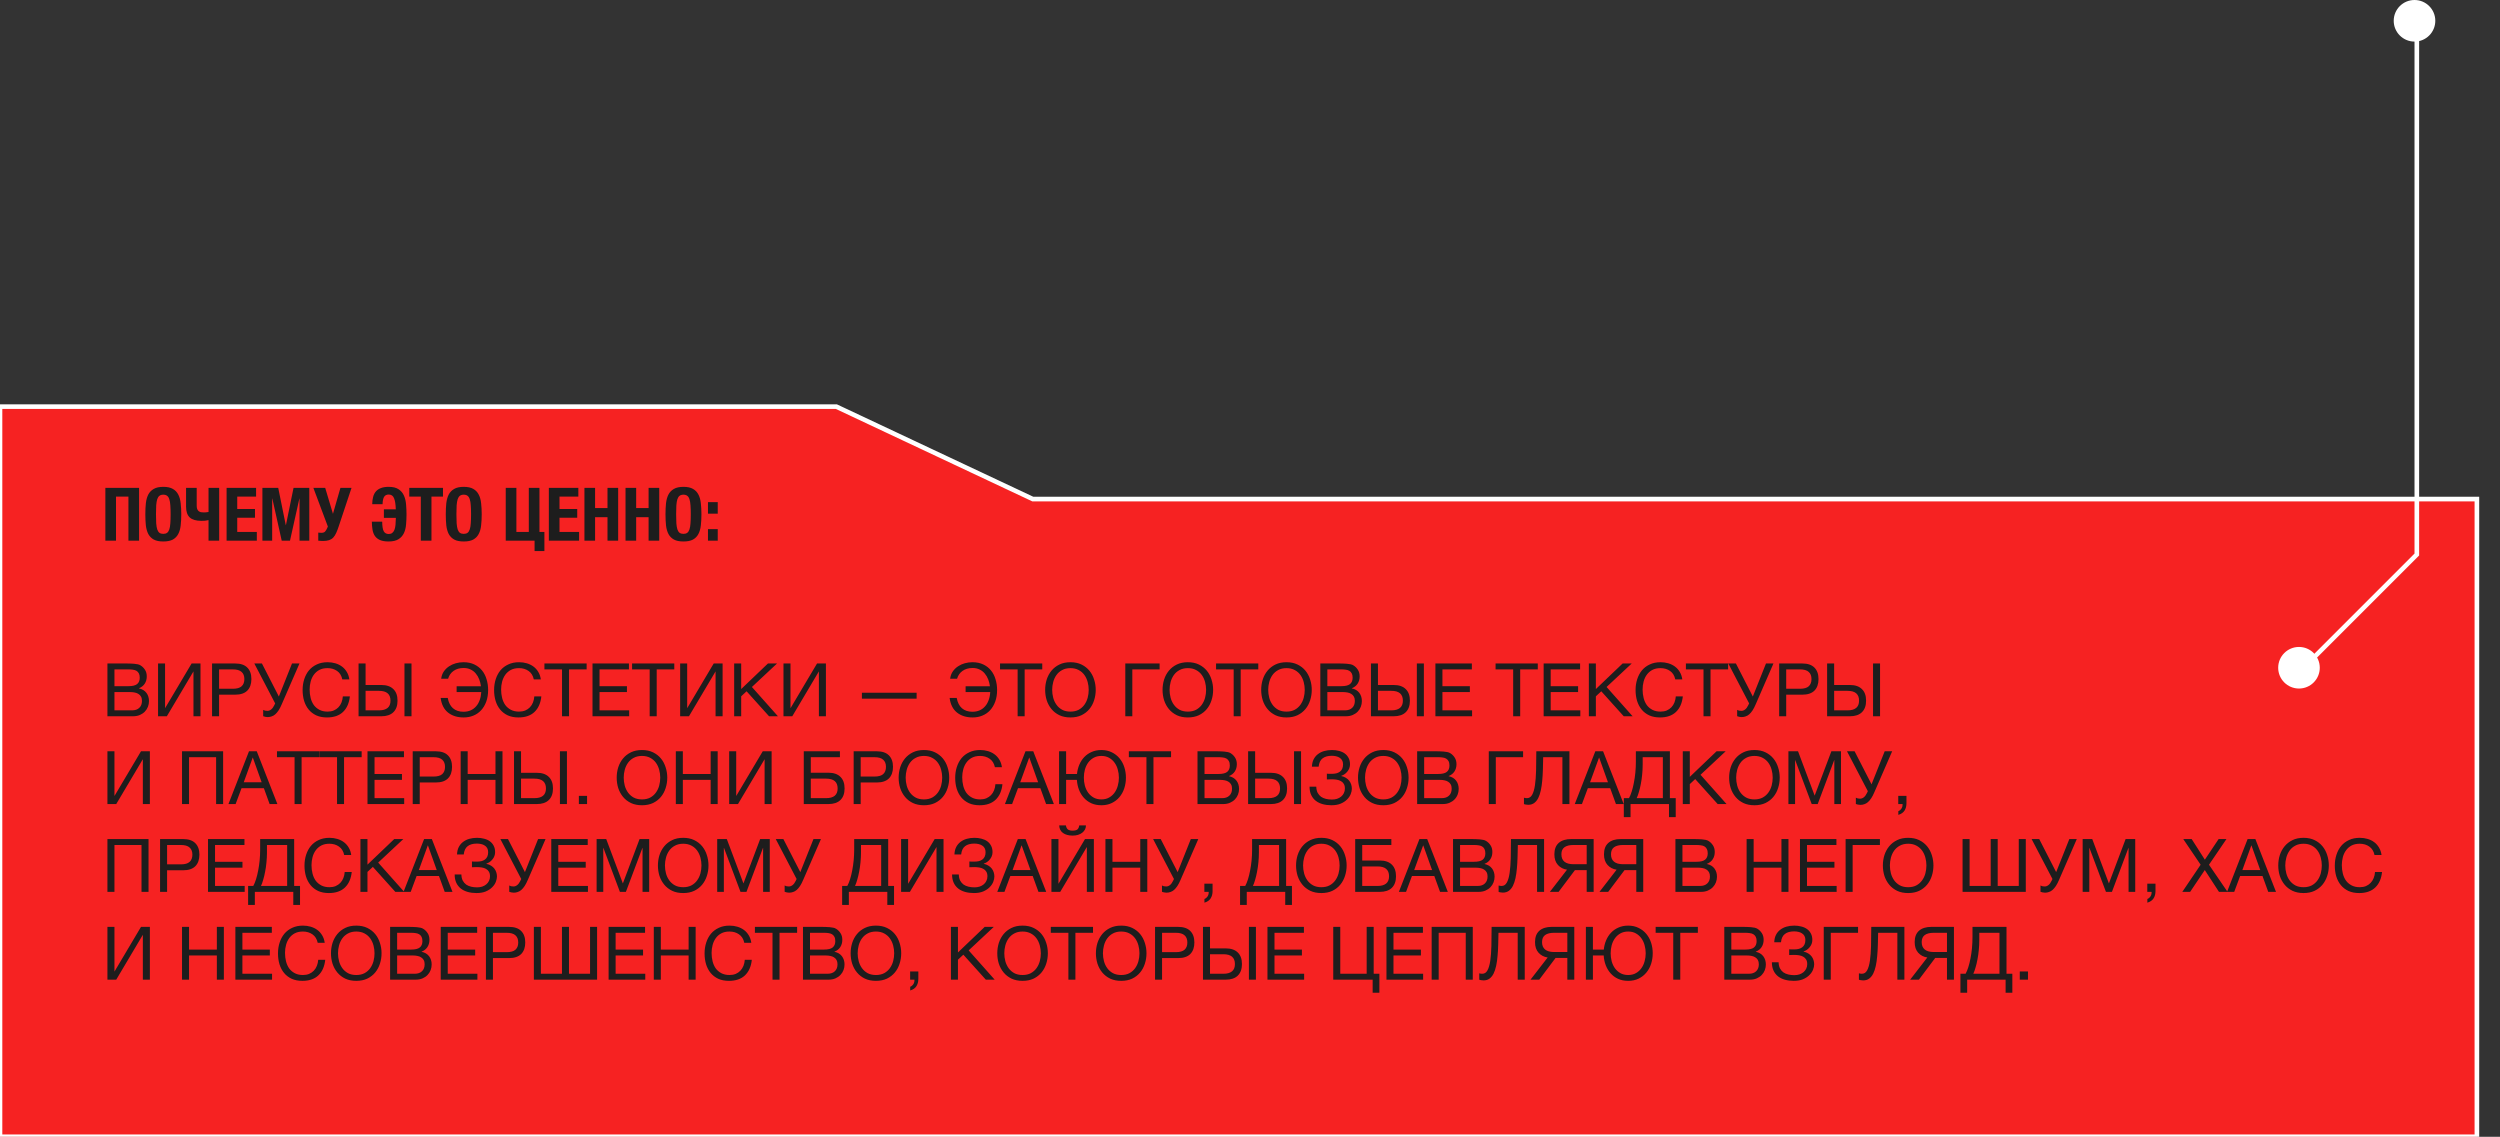 <?xml version="1.0" encoding="UTF-8"?> <svg xmlns="http://www.w3.org/2000/svg" width="541" height="246" viewBox="0 0 541 246" fill="none"><rect x="0" y="0" width="541" height="246" fill="#333333" stroke="none"/><g clip-path="url(#clip0_427_1889)"><path d="M166.815 246H535.998L536 108H223.501L181.001 88H-0.001L-0 246H154.042H166.815Z" fill="#F62222" stroke="white"></path><path d="M22.8 105.576H30.096V117H27.792V107.464H25.104V117H22.8V105.576ZM35.339 117.176C34.475 117.176 33.787 117.037 33.275 116.76C32.763 116.472 32.368 116.072 32.091 115.56C31.824 115.037 31.648 114.419 31.563 113.704C31.488 112.979 31.451 112.173 31.451 111.288C31.451 110.424 31.488 109.629 31.563 108.904C31.648 108.168 31.824 107.539 32.091 107.016C32.368 106.493 32.763 106.088 33.275 105.8C33.787 105.501 34.475 105.352 35.339 105.352C36.203 105.352 36.891 105.501 37.403 105.8C37.915 106.088 38.304 106.493 38.571 107.016C38.848 107.539 39.024 108.168 39.099 108.904C39.184 109.629 39.227 110.424 39.227 111.288C39.227 112.173 39.184 112.979 39.099 113.704C39.024 114.419 38.848 115.037 38.571 115.56C38.304 116.072 37.915 116.472 37.403 116.76C36.891 117.037 36.203 117.176 35.339 117.176ZM35.339 115.528C35.68 115.528 35.952 115.453 36.155 115.304C36.368 115.144 36.528 114.899 36.635 114.568C36.752 114.227 36.827 113.789 36.859 113.256C36.901 112.712 36.923 112.056 36.923 111.288C36.923 110.52 36.901 109.869 36.859 109.336C36.827 108.803 36.752 108.365 36.635 108.024C36.528 107.683 36.368 107.437 36.155 107.288C35.952 107.128 35.68 107.048 35.339 107.048C34.997 107.048 34.72 107.128 34.507 107.288C34.304 107.437 34.144 107.683 34.027 108.024C33.92 108.365 33.845 108.803 33.803 109.336C33.771 109.869 33.755 110.52 33.755 111.288C33.755 112.056 33.771 112.712 33.803 113.256C33.845 113.789 33.92 114.227 34.027 114.568C34.144 114.899 34.304 115.144 34.507 115.304C34.72 115.453 34.997 115.528 35.339 115.528ZM45.125 112.552C44.891 112.605 44.64 112.648 44.373 112.68C44.107 112.701 43.851 112.712 43.605 112.712C42.443 112.712 41.595 112.467 41.061 111.976C40.528 111.475 40.261 110.691 40.261 109.624V105.576H42.565V109.416C42.565 109.725 42.603 109.976 42.677 110.168C42.763 110.36 42.869 110.509 42.997 110.616C43.136 110.723 43.296 110.797 43.477 110.84C43.659 110.872 43.851 110.888 44.053 110.888C44.192 110.888 44.357 110.883 44.549 110.872C44.752 110.851 44.944 110.824 45.125 110.792V105.576H47.429V117H45.125V112.552ZM49.034 105.576H55.418V107.464H51.338V110.152H55.178V112.04H51.338V115.112H55.578V117H49.034V105.576ZM56.785 105.576H60.209L61.842 113.64H61.873L63.522 105.576H66.93V117H64.817V107.88H64.785L62.754 117H60.962L58.929 107.88H58.898V117H56.785V105.576ZM69.909 117.064C69.813 117.064 69.733 117.064 69.669 117.064C69.605 117.064 69.536 117.059 69.461 117.048C69.397 117.048 69.317 117.043 69.221 117.032C69.136 117.032 69.019 117.021 68.869 117V115.256C69.093 115.288 69.317 115.304 69.541 115.304C69.915 115.304 70.187 115.208 70.357 115.016C70.528 114.824 70.688 114.552 70.837 114.2L70.949 113.944L67.813 105.576H70.373L72.053 111.192L73.669 105.576H76.069L73.333 113.8C73.141 114.397 72.949 114.904 72.757 115.32C72.576 115.725 72.363 116.061 72.117 116.328C71.872 116.584 71.573 116.771 71.221 116.888C70.869 117.005 70.432 117.064 69.909 117.064ZM84.082 117.176C83.314 117.176 82.689 117.069 82.21 116.856C81.74 116.643 81.377 116.349 81.121 115.976C80.865 115.592 80.695 115.139 80.609 114.616C80.524 114.093 80.476 113.517 80.466 112.888H82.706C82.716 113.88 82.828 114.573 83.041 114.968C83.266 115.363 83.623 115.56 84.114 115.56C84.423 115.56 84.674 115.485 84.865 115.336C85.068 115.187 85.228 114.968 85.346 114.68C85.463 114.392 85.543 114.029 85.585 113.592C85.628 113.155 85.655 112.648 85.665 112.072H83.073V110.216H85.65C85.618 109.128 85.49 108.323 85.266 107.8C85.052 107.277 84.668 107.016 84.114 107.016C83.665 107.016 83.335 107.181 83.121 107.512C82.919 107.843 82.807 108.376 82.785 109.112H80.546C80.556 108.504 80.626 107.965 80.754 107.496C80.882 107.027 81.084 106.637 81.362 106.328C81.65 106.008 82.017 105.768 82.466 105.608C82.913 105.437 83.463 105.352 84.114 105.352C85.031 105.352 85.746 105.528 86.257 105.88C86.78 106.221 87.164 106.675 87.409 107.24C87.665 107.805 87.82 108.445 87.874 109.16C87.938 109.875 87.969 110.6 87.969 111.336C87.969 112.072 87.938 112.792 87.874 113.496C87.82 114.2 87.665 114.824 87.409 115.368C87.153 115.912 86.764 116.349 86.242 116.68C85.719 117.011 84.999 117.176 84.082 117.176ZM91.063 107.464H88.567V105.576H95.863V107.464H93.367V117H91.063V107.464ZM100.354 117.176C99.49 117.176 98.802 117.037 98.29 116.76C97.778 116.472 97.384 116.072 97.106 115.56C96.84 115.037 96.664 114.419 96.578 113.704C96.504 112.979 96.466 112.173 96.466 111.288C96.466 110.424 96.504 109.629 96.578 108.904C96.664 108.168 96.84 107.539 97.106 107.016C97.384 106.493 97.778 106.088 98.29 105.8C98.802 105.501 99.49 105.352 100.354 105.352C101.218 105.352 101.906 105.501 102.418 105.8C102.93 106.088 103.32 106.493 103.586 107.016C103.864 107.539 104.04 108.168 104.114 108.904C104.2 109.629 104.242 110.424 104.242 111.288C104.242 112.173 104.2 112.979 104.114 113.704C104.04 114.419 103.864 115.037 103.586 115.56C103.32 116.072 102.93 116.472 102.418 116.76C101.906 117.037 101.218 117.176 100.354 117.176ZM100.354 115.528C100.696 115.528 100.968 115.453 101.17 115.304C101.384 115.144 101.544 114.899 101.65 114.568C101.768 114.227 101.842 113.789 101.874 113.256C101.917 112.712 101.938 112.056 101.938 111.288C101.938 110.52 101.917 109.869 101.874 109.336C101.842 108.803 101.768 108.365 101.65 108.024C101.544 107.683 101.384 107.437 101.17 107.288C100.968 107.128 100.696 107.048 100.354 107.048C100.013 107.048 99.736 107.128 99.522 107.288C99.32 107.437 99.16 107.683 99.042 108.024C98.936 108.365 98.861 108.803 98.818 109.336C98.786 109.869 98.77 110.52 98.77 111.288C98.77 112.056 98.786 112.712 98.818 113.256C98.861 113.789 98.936 114.227 99.042 114.568C99.16 114.899 99.32 115.144 99.522 115.304C99.736 115.453 100.013 115.528 100.354 115.528ZM115.681 117H109.441V105.576H111.745V115.112H114.433V105.576H116.737V115.112H117.809V119.256H115.681V117ZM118.769 105.576H125.153V107.464H121.073V110.152H124.913V112.04H121.073V115.112H125.313V117H118.769V105.576ZM126.472 105.576H128.776V109.944H131.464V105.576H133.768V117H131.464V111.928H128.776V117H126.472V105.576ZM135.363 105.576H137.667V109.944H140.355V105.576H142.659V117H140.355V111.928H137.667V117H135.363V105.576ZM147.901 117.176C147.037 117.176 146.349 117.037 145.837 116.76C145.325 116.472 144.93 116.072 144.653 115.56C144.386 115.037 144.21 114.419 144.125 113.704C144.05 112.979 144.013 112.173 144.013 111.288C144.013 110.424 144.05 109.629 144.125 108.904C144.21 108.168 144.386 107.539 144.653 107.016C144.93 106.493 145.325 106.088 145.837 105.8C146.349 105.501 147.037 105.352 147.901 105.352C148.765 105.352 149.453 105.501 149.965 105.8C150.477 106.088 150.866 106.493 151.133 107.016C151.41 107.539 151.586 108.168 151.661 108.904C151.746 109.629 151.789 110.424 151.789 111.288C151.789 112.173 151.746 112.979 151.661 113.704C151.586 114.419 151.41 115.037 151.133 115.56C150.866 116.072 150.477 116.472 149.965 116.76C149.453 117.037 148.765 117.176 147.901 117.176ZM147.901 115.528C148.242 115.528 148.514 115.453 148.717 115.304C148.93 115.144 149.09 114.899 149.197 114.568C149.314 114.227 149.389 113.789 149.421 113.256C149.464 112.712 149.485 112.056 149.485 111.288C149.485 110.52 149.464 109.869 149.421 109.336C149.389 108.803 149.314 108.365 149.197 108.024C149.09 107.683 148.93 107.437 148.717 107.288C148.514 107.128 148.242 107.048 147.901 107.048C147.56 107.048 147.282 107.128 147.069 107.288C146.866 107.437 146.706 107.683 146.589 108.024C146.482 108.365 146.408 108.803 146.365 109.336C146.333 109.869 146.317 110.52 146.317 111.288C146.317 112.056 146.333 112.712 146.365 113.256C146.408 113.789 146.482 114.227 146.589 114.568C146.706 114.899 146.866 115.144 147.069 115.304C147.282 115.453 147.56 115.528 147.901 115.528ZM153.208 108.664H155.32V111.16H153.208V108.664ZM153.208 114.504H155.32V117H153.208V114.504ZM23.248 143.576H27.392C27.637 143.576 27.899 143.581 28.176 143.592C28.464 143.592 28.747 143.608 29.024 143.64C29.301 143.661 29.563 143.699 29.808 143.752C30.053 143.805 30.256 143.885 30.416 143.992C30.789 144.216 31.104 144.525 31.36 144.92C31.627 145.315 31.76 145.8 31.76 146.376C31.76 146.984 31.611 147.512 31.312 147.96C31.024 148.397 30.608 148.723 30.064 148.936V148.968C30.768 149.117 31.307 149.437 31.68 149.928C32.053 150.419 32.24 151.016 32.24 151.72C32.24 152.136 32.165 152.541 32.016 152.936C31.867 153.331 31.643 153.683 31.344 153.992C31.056 154.291 30.693 154.536 30.256 154.728C29.829 154.909 29.333 155 28.768 155H23.248V143.576ZM28.576 153.72C29.248 153.72 29.771 153.539 30.144 153.176C30.528 152.813 30.72 152.312 30.72 151.672C30.72 151.299 30.651 150.989 30.512 150.744C30.373 150.499 30.187 150.307 29.952 150.168C29.728 150.019 29.467 149.917 29.168 149.864C28.869 149.8 28.56 149.768 28.24 149.768H24.768V153.72H28.576ZM27.808 148.488C28.672 148.488 29.291 148.339 29.664 148.04C30.048 147.731 30.24 147.272 30.24 146.664C30.24 146.269 30.176 145.955 30.048 145.72C29.92 145.475 29.744 145.288 29.52 145.16C29.296 145.032 29.035 144.952 28.736 144.92C28.448 144.877 28.139 144.856 27.808 144.856H24.768V148.488H27.808ZM34.201 143.576H35.721V153.256L41.465 143.576H43.385V155H41.865V145.288L36.105 155H34.201V143.576ZM45.889 143.576H50.897C52.059 143.576 52.934 143.875 53.521 144.472C54.107 145.059 54.401 145.885 54.401 146.952C54.401 148.019 54.107 148.851 53.521 149.448C52.934 150.035 52.059 150.328 50.897 150.328H47.409V155H45.889V143.576ZM50.385 149.048C51.249 149.048 51.878 148.872 52.273 148.52C52.678 148.157 52.881 147.635 52.881 146.952C52.881 146.269 52.678 145.752 52.273 145.4C51.878 145.037 51.249 144.856 50.385 144.856H47.409V149.048H50.385ZM57.928 155.176C57.746 155.176 57.565 155.155 57.384 155.112C57.213 155.08 57.069 155.037 56.952 154.984V153.624C57.09 153.688 57.229 153.741 57.368 153.784C57.517 153.816 57.682 153.832 57.864 153.832C58.152 153.832 58.424 153.731 58.68 153.528C58.936 153.325 59.16 153.021 59.352 152.616L59.544 152.216L55.032 143.576H56.68L60.344 150.728L63.192 143.576H64.808L60.968 152.408C60.744 152.941 60.514 153.384 60.28 153.736C60.045 154.088 59.805 154.371 59.56 154.584C59.314 154.797 59.053 154.947 58.776 155.032C58.509 155.128 58.226 155.176 57.928 155.176ZM70.765 155.256C69.879 155.256 69.106 155.107 68.445 154.808C67.784 154.499 67.234 154.077 66.797 153.544C66.359 153.011 66.029 152.381 65.805 151.656C65.591 150.931 65.485 150.152 65.485 149.32C65.485 148.488 65.602 147.709 65.837 146.984C66.072 146.248 66.413 145.608 66.861 145.064C67.32 144.52 67.885 144.093 68.557 143.784C69.229 143.464 70.007 143.304 70.893 143.304C71.49 143.304 72.055 143.384 72.589 143.544C73.122 143.704 73.597 143.939 74.013 144.248C74.429 144.557 74.775 144.947 75.053 145.416C75.33 145.875 75.511 146.408 75.597 147.016H74.077C73.906 146.205 73.528 145.597 72.941 145.192C72.365 144.787 71.677 144.584 70.877 144.584C70.194 144.584 69.608 144.712 69.117 144.968C68.637 145.224 68.237 145.571 67.917 146.008C67.608 146.435 67.378 146.925 67.229 147.48C67.079 148.035 67.005 148.611 67.005 149.208C67.005 149.859 67.079 150.477 67.229 151.064C67.378 151.64 67.608 152.147 67.917 152.584C68.237 153.011 68.642 153.352 69.133 153.608C69.624 153.864 70.21 153.992 70.893 153.992C71.383 153.992 71.826 153.912 72.221 153.752C72.615 153.581 72.951 153.352 73.229 153.064C73.517 152.765 73.741 152.413 73.901 152.008C74.061 151.603 74.157 151.165 74.189 150.696H75.709C75.559 152.147 75.064 153.272 74.221 154.072C73.389 154.861 72.237 155.256 70.765 155.256ZM77.592 143.576H79.112V148.232H82.52C83.65 148.232 84.514 148.525 85.112 149.112C85.72 149.688 86.024 150.525 86.024 151.624C86.024 152.712 85.72 153.549 85.112 154.136C84.514 154.712 83.65 155 82.52 155H77.592V143.576ZM82.008 153.72C83.672 153.72 84.504 153.021 84.504 151.624C84.504 150.205 83.672 149.496 82.008 149.496H79.112V153.72H82.008ZM87.528 143.576H89.048V155H87.528V143.576ZM100.35 155.256C98.974 155.256 97.843 154.904 96.958 154.2C96.073 153.496 95.539 152.44 95.358 151.032H96.894C97.065 152.003 97.438 152.744 98.014 153.256C98.601 153.768 99.358 154.024 100.286 154.024C100.873 154.024 101.395 153.923 101.854 153.72C102.323 153.507 102.718 153.213 103.038 152.84C103.369 152.467 103.625 152.019 103.806 151.496C103.998 150.973 104.11 150.397 104.142 149.768H98.814V148.504H104.078C104.014 147.992 103.891 147.501 103.71 147.032C103.529 146.552 103.283 146.131 102.974 145.768C102.675 145.395 102.302 145.101 101.854 144.888C101.417 144.664 100.905 144.552 100.318 144.552C99.902 144.552 99.507 144.605 99.134 144.712C98.771 144.819 98.446 144.973 98.158 145.176C97.87 145.379 97.625 145.624 97.422 145.912C97.219 146.2 97.07 146.52 96.974 146.872H95.47C95.545 146.285 95.731 145.768 96.03 145.32C96.339 144.872 96.718 144.499 97.166 144.2C97.614 143.901 98.105 143.677 98.638 143.528C99.182 143.379 99.731 143.304 100.286 143.304C101.182 143.304 101.966 143.464 102.638 143.784C103.31 144.104 103.865 144.536 104.302 145.08C104.75 145.624 105.081 146.264 105.294 147C105.518 147.725 105.63 148.493 105.63 149.304C105.63 150.243 105.497 151.08 105.23 151.816C104.963 152.552 104.595 153.176 104.126 153.688C103.657 154.2 103.097 154.589 102.446 154.856C101.806 155.123 101.107 155.256 100.35 155.256ZM112.202 155.256C111.317 155.256 110.544 155.107 109.882 154.808C109.221 154.499 108.672 154.077 108.234 153.544C107.797 153.011 107.466 152.381 107.242 151.656C107.029 150.931 106.922 150.152 106.922 149.32C106.922 148.488 107.04 147.709 107.274 146.984C107.509 146.248 107.85 145.608 108.298 145.064C108.757 144.52 109.322 144.093 109.994 143.784C110.666 143.464 111.445 143.304 112.33 143.304C112.928 143.304 113.493 143.384 114.026 143.544C114.56 143.704 115.034 143.939 115.45 144.248C115.866 144.557 116.213 144.947 116.49 145.416C116.768 145.875 116.949 146.408 117.034 147.016H115.514C115.344 146.205 114.965 145.597 114.378 145.192C113.802 144.787 113.114 144.584 112.314 144.584C111.632 144.584 111.045 144.712 110.554 144.968C110.074 145.224 109.674 145.571 109.354 146.008C109.045 146.435 108.816 146.925 108.666 147.48C108.517 148.035 108.442 148.611 108.442 149.208C108.442 149.859 108.517 150.477 108.666 151.064C108.816 151.64 109.045 152.147 109.354 152.584C109.674 153.011 110.08 153.352 110.57 153.608C111.061 153.864 111.648 153.992 112.33 153.992C112.821 153.992 113.264 153.912 113.658 153.752C114.053 153.581 114.389 153.352 114.666 153.064C114.954 152.765 115.178 152.413 115.338 152.008C115.498 151.603 115.594 151.165 115.626 150.696H117.146C116.997 152.147 116.501 153.272 115.658 154.072C114.826 154.861 113.674 155.256 112.202 155.256ZM121.621 144.856H117.813V143.576H126.949V144.856H123.141V155H121.621V144.856ZM128.217 143.576H136.105V144.856H129.737V148.488H135.673V149.768H129.737V153.72H136.153V155H128.217V143.576ZM140.59 144.856H136.782V143.576H145.918V144.856H142.11V155H140.59V144.856ZM147.186 143.576H148.706V153.256L154.45 143.576H156.37V155H154.85V145.288L149.09 155H147.186V143.576ZM158.873 143.576H160.393V149.112L166.185 143.576H168.153L162.713 148.664L168.345 155H166.425L161.561 149.592L160.393 150.68V155H158.873V143.576ZM169.545 143.576H171.065V153.256L176.809 143.576H178.729V155H177.209V145.288L171.449 155H169.545V143.576ZM186.518 149.912H198.358V151.192H186.518V149.912ZM210.491 155.256C209.115 155.256 207.984 154.904 207.099 154.2C206.213 153.496 205.68 152.44 205.499 151.032H207.035C207.205 152.003 207.579 152.744 208.155 153.256C208.741 153.768 209.499 154.024 210.427 154.024C211.013 154.024 211.536 153.923 211.995 153.72C212.464 153.507 212.859 153.213 213.179 152.84C213.509 152.467 213.765 152.019 213.947 151.496C214.139 150.973 214.251 150.397 214.283 149.768H208.955V148.504H214.219C214.155 147.992 214.032 147.501 213.851 147.032C213.669 146.552 213.424 146.131 213.115 145.768C212.816 145.395 212.443 145.101 211.995 144.888C211.557 144.664 211.045 144.552 210.459 144.552C210.043 144.552 209.648 144.605 209.275 144.712C208.912 144.819 208.587 144.973 208.299 145.176C208.011 145.379 207.765 145.624 207.563 145.912C207.36 146.2 207.211 146.52 207.115 146.872H205.611C205.685 146.285 205.872 145.768 206.171 145.32C206.48 144.872 206.859 144.499 207.307 144.2C207.755 143.901 208.245 143.677 208.779 143.528C209.323 143.379 209.872 143.304 210.427 143.304C211.323 143.304 212.107 143.464 212.779 143.784C213.451 144.104 214.005 144.536 214.443 145.08C214.891 145.624 215.221 146.264 215.435 147C215.659 147.725 215.771 148.493 215.771 149.304C215.771 150.243 215.637 151.08 215.371 151.816C215.104 152.552 214.736 153.176 214.267 153.688C213.797 154.2 213.237 154.589 212.587 154.856C211.947 155.123 211.248 155.256 210.491 155.256ZM220.215 144.856H216.407V143.576H225.543V144.856H221.735V155H220.215V144.856ZM231.643 155.256C230.736 155.256 229.941 155.096 229.259 154.776C228.576 154.445 228.005 154.003 227.547 153.448C227.088 152.893 226.741 152.259 226.507 151.544C226.283 150.829 226.171 150.077 226.171 149.288C226.171 148.509 226.283 147.763 226.507 147.048C226.741 146.323 227.088 145.683 227.547 145.128C228.005 144.573 228.576 144.131 229.259 143.8C229.941 143.469 230.736 143.304 231.643 143.304C232.549 143.304 233.344 143.469 234.027 143.8C234.709 144.131 235.28 144.573 235.739 145.128C236.197 145.683 236.539 146.323 236.763 147.048C236.997 147.763 237.115 148.509 237.115 149.288C237.115 150.077 236.997 150.829 236.763 151.544C236.539 152.259 236.197 152.893 235.739 153.448C235.28 154.003 234.709 154.445 234.027 154.776C233.344 155.096 232.549 155.256 231.643 155.256ZM231.643 153.992C232.336 153.992 232.933 153.859 233.435 153.592C233.936 153.315 234.347 152.952 234.667 152.504C234.987 152.056 235.221 151.555 235.371 151C235.52 150.435 235.595 149.864 235.595 149.288C235.595 148.712 235.52 148.147 235.371 147.592C235.221 147.027 234.987 146.52 234.667 146.072C234.347 145.624 233.936 145.267 233.435 145C232.933 144.723 232.336 144.584 231.643 144.584C230.949 144.584 230.352 144.723 229.851 145C229.349 145.267 228.939 145.624 228.619 146.072C228.299 146.52 228.064 147.027 227.914 147.592C227.765 148.147 227.691 148.712 227.691 149.288C227.691 149.864 227.765 150.435 227.914 151C228.064 151.555 228.299 152.056 228.619 152.504C228.939 152.952 229.349 153.315 229.851 153.592C230.352 153.859 230.949 153.992 231.643 153.992ZM243.516 143.576H250.94V144.856H245.036V155H243.516V143.576ZM257.049 155.256C256.142 155.256 255.347 155.096 254.665 154.776C253.982 154.445 253.411 154.003 252.953 153.448C252.494 152.893 252.147 152.259 251.913 151.544C251.689 150.829 251.577 150.077 251.577 149.288C251.577 148.509 251.689 147.763 251.913 147.048C252.147 146.323 252.494 145.683 252.953 145.128C253.411 144.573 253.982 144.131 254.665 143.8C255.347 143.469 256.142 143.304 257.049 143.304C257.955 143.304 258.75 143.469 259.433 143.8C260.115 144.131 260.686 144.573 261.145 145.128C261.603 145.683 261.945 146.323 262.169 147.048C262.403 147.763 262.521 148.509 262.521 149.288C262.521 150.077 262.403 150.829 262.169 151.544C261.945 152.259 261.603 152.893 261.145 153.448C260.686 154.003 260.115 154.445 259.433 154.776C258.75 155.096 257.955 155.256 257.049 155.256ZM257.049 153.992C257.742 153.992 258.339 153.859 258.841 153.592C259.342 153.315 259.753 152.952 260.073 152.504C260.393 152.056 260.627 151.555 260.777 151C260.926 150.435 261.001 149.864 261.001 149.288C261.001 148.712 260.926 148.147 260.777 147.592C260.627 147.027 260.393 146.52 260.073 146.072C259.753 145.624 259.342 145.267 258.841 145C258.339 144.723 257.742 144.584 257.049 144.584C256.355 144.584 255.758 144.723 255.257 145C254.755 145.267 254.345 145.624 254.025 146.072C253.705 146.52 253.47 147.027 253.321 147.592C253.171 148.147 253.097 148.712 253.097 149.288C253.097 149.864 253.171 150.435 253.321 151C253.47 151.555 253.705 152.056 254.025 152.504C254.345 152.952 254.755 153.315 255.257 153.592C255.758 153.859 256.355 153.992 257.049 153.992ZM266.965 144.856H263.157V143.576H272.293V144.856H268.485V155H266.965V144.856ZM278.393 155.256C277.486 155.256 276.691 155.096 276.009 154.776C275.326 154.445 274.755 154.003 274.297 153.448C273.838 152.893 273.491 152.259 273.257 151.544C273.033 150.829 272.921 150.077 272.921 149.288C272.921 148.509 273.033 147.763 273.257 147.048C273.491 146.323 273.838 145.683 274.297 145.128C274.755 144.573 275.326 144.131 276.009 143.8C276.691 143.469 277.486 143.304 278.393 143.304C279.299 143.304 280.094 143.469 280.777 143.8C281.459 144.131 282.03 144.573 282.489 145.128C282.947 145.683 283.289 146.323 283.513 147.048C283.747 147.763 283.865 148.509 283.865 149.288C283.865 150.077 283.747 150.829 283.513 151.544C283.289 152.259 282.947 152.893 282.489 153.448C282.03 154.003 281.459 154.445 280.777 154.776C280.094 155.096 279.299 155.256 278.393 155.256ZM278.393 153.992C279.086 153.992 279.683 153.859 280.185 153.592C280.686 153.315 281.097 152.952 281.417 152.504C281.737 152.056 281.971 151.555 282.121 151C282.27 150.435 282.345 149.864 282.345 149.288C282.345 148.712 282.27 148.147 282.121 147.592C281.971 147.027 281.737 146.52 281.417 146.072C281.097 145.624 280.686 145.267 280.185 145C279.683 144.723 279.086 144.584 278.393 144.584C277.699 144.584 277.102 144.723 276.601 145C276.099 145.267 275.689 145.624 275.369 146.072C275.049 146.52 274.814 147.027 274.664 147.592C274.515 148.147 274.441 148.712 274.441 149.288C274.441 149.864 274.515 150.435 274.664 151C274.814 151.555 275.049 152.056 275.369 152.504C275.689 152.952 276.099 153.315 276.601 153.592C277.102 153.859 277.699 153.992 278.393 153.992ZM285.717 143.576H289.861C290.106 143.576 290.367 143.581 290.645 143.592C290.933 143.592 291.215 143.608 291.493 143.64C291.77 143.661 292.031 143.699 292.277 143.752C292.522 143.805 292.725 143.885 292.885 143.992C293.258 144.216 293.573 144.525 293.829 144.92C294.095 145.315 294.229 145.8 294.229 146.376C294.229 146.984 294.079 147.512 293.781 147.96C293.493 148.397 293.077 148.723 292.533 148.936V148.968C293.237 149.117 293.775 149.437 294.149 149.928C294.522 150.419 294.709 151.016 294.709 151.72C294.709 152.136 294.634 152.541 294.485 152.936C294.335 153.331 294.111 153.683 293.813 153.992C293.525 154.291 293.162 154.536 292.725 154.728C292.298 154.909 291.802 155 291.237 155H285.717V143.576ZM291.045 153.72C291.717 153.72 292.239 153.539 292.613 153.176C292.997 152.813 293.189 152.312 293.189 151.672C293.189 151.299 293.119 150.989 292.981 150.744C292.842 150.499 292.655 150.307 292.421 150.168C292.197 150.019 291.935 149.917 291.637 149.864C291.338 149.8 291.029 149.768 290.709 149.768H287.237V153.72H291.045ZM290.277 148.488C291.141 148.488 291.759 148.339 292.133 148.04C292.517 147.731 292.709 147.272 292.709 146.664C292.709 146.269 292.645 145.955 292.517 145.72C292.389 145.475 292.213 145.288 291.989 145.16C291.765 145.032 291.503 144.952 291.205 144.92C290.917 144.877 290.607 144.856 290.277 144.856H287.237V148.488H290.277ZM296.67 143.576H298.19V148.232H301.598C302.729 148.232 303.593 148.525 304.19 149.112C304.798 149.688 305.102 150.525 305.102 151.624C305.102 152.712 304.798 153.549 304.19 154.136C303.593 154.712 302.729 155 301.598 155H296.67V143.576ZM301.086 153.72C302.75 153.72 303.582 153.021 303.582 151.624C303.582 150.205 302.75 149.496 301.086 149.496H298.19V153.72H301.086ZM306.606 143.576H308.126V155H306.606V143.576ZM310.623 143.576H318.511V144.856H312.143V148.488H318.079V149.768H312.143V153.72H318.559V155H310.623V143.576ZM327.449 144.856H323.641V143.576H332.777V144.856H328.969V155H327.449V144.856ZM334.045 143.576H341.933V144.856H335.565V148.488H341.501V149.768H335.565V153.72H341.981V155H334.045V143.576ZM343.826 143.576H345.346V149.112L351.138 143.576H353.106L347.666 148.664L353.298 155H351.378L346.514 149.592L345.346 150.68V155H343.826V143.576ZM359.218 155.256C358.333 155.256 357.559 155.107 356.898 154.808C356.237 154.499 355.687 154.077 355.25 153.544C354.813 153.011 354.482 152.381 354.258 151.656C354.045 150.931 353.938 150.152 353.938 149.32C353.938 148.488 354.055 147.709 354.29 146.984C354.525 146.248 354.866 145.608 355.314 145.064C355.773 144.52 356.338 144.093 357.01 143.784C357.682 143.464 358.461 143.304 359.346 143.304C359.943 143.304 360.509 143.384 361.042 143.544C361.575 143.704 362.05 143.939 362.466 144.248C362.882 144.557 363.229 144.947 363.506 145.416C363.783 145.875 363.965 146.408 364.05 147.016H362.53C362.359 146.205 361.981 145.597 361.394 145.192C360.818 144.787 360.13 144.584 359.33 144.584C358.647 144.584 358.061 144.712 357.57 144.968C357.09 145.224 356.69 145.571 356.37 146.008C356.061 146.435 355.831 146.925 355.682 147.48C355.533 148.035 355.458 148.611 355.458 149.208C355.458 149.859 355.533 150.477 355.682 151.064C355.831 151.64 356.061 152.147 356.37 152.584C356.69 153.011 357.095 153.352 357.586 153.608C358.077 153.864 358.663 153.992 359.346 153.992C359.837 153.992 360.279 153.912 360.674 153.752C361.069 153.581 361.405 153.352 361.682 153.064C361.97 152.765 362.194 152.413 362.354 152.008C362.514 151.603 362.61 151.165 362.642 150.696H364.162C364.013 152.147 363.517 153.272 362.674 154.072C361.842 154.861 360.69 155.256 359.218 155.256ZM368.637 144.856H364.829V143.576H373.965V144.856H370.157V155H368.637V144.856ZM376.896 155.176C376.715 155.176 376.534 155.155 376.352 155.112C376.182 155.08 376.038 155.037 375.92 154.984V153.624C376.059 153.688 376.198 153.741 376.336 153.784C376.486 153.816 376.651 153.832 376.832 153.832C377.12 153.832 377.392 153.731 377.648 153.528C377.904 153.325 378.128 153.021 378.32 152.616L378.512 152.216L374 143.576H375.648L379.312 150.728L382.16 143.576H383.776L379.936 152.408C379.712 152.941 379.483 153.384 379.248 153.736C379.014 154.088 378.774 154.371 378.528 154.584C378.283 154.797 378.022 154.947 377.744 155.032C377.478 155.128 377.195 155.176 376.896 155.176ZM385.014 143.576H390.022C391.184 143.576 392.059 143.875 392.646 144.472C393.232 145.059 393.526 145.885 393.526 146.952C393.526 148.019 393.232 148.851 392.646 149.448C392.059 150.035 391.184 150.328 390.022 150.328H386.534V155H385.014V143.576ZM389.51 149.048C390.374 149.048 391.003 148.872 391.398 148.52C391.803 148.157 392.006 147.635 392.006 146.952C392.006 146.269 391.803 145.752 391.398 145.4C391.003 145.037 390.374 144.856 389.51 144.856H386.534V149.048H389.51ZM395.389 143.576H396.909V148.232H400.317C401.447 148.232 402.311 148.525 402.909 149.112C403.517 149.688 403.821 150.525 403.821 151.624C403.821 152.712 403.517 153.549 402.909 154.136C402.311 154.712 401.447 155 400.317 155H395.389V143.576ZM399.805 153.72C401.469 153.72 402.301 153.021 402.301 151.624C402.301 150.205 401.469 149.496 399.805 149.496H396.909V153.72H399.805ZM405.325 143.576H406.845V155H405.325V143.576ZM23.248 162.576H24.768V172.256L30.512 162.576H32.432V174H30.912V164.288L25.152 174H23.248V162.576ZM39.389 162.576H48.285V174H46.765V163.856H40.909V174H39.389V162.576ZM53.883 162.576H55.563L60.027 174H58.347L57.099 170.56H52.267L50.987 174H49.435L53.883 162.576ZM56.619 169.28L54.715 163.952H54.683L52.747 169.28H56.619ZM63.746 163.856H59.938V162.576H69.074V163.856H65.266V174H63.746V163.856ZM72.934 163.856H69.126V162.576H78.262V163.856H74.454V174H72.934V163.856ZM79.529 162.576H87.417V163.856H81.049V167.488H86.985V168.768H81.049V172.72H87.465V174H79.529V162.576ZM89.311 162.576H94.319C95.481 162.576 96.356 162.875 96.942 163.472C97.529 164.059 97.823 164.885 97.823 165.952C97.823 167.019 97.529 167.851 96.942 168.448C96.356 169.035 95.481 169.328 94.319 169.328H90.831V174H89.311V162.576ZM93.806 168.048C94.671 168.048 95.3 167.872 95.695 167.52C96.1 167.157 96.302 166.635 96.302 165.952C96.302 165.269 96.1 164.752 95.695 164.4C95.3 164.037 94.671 163.856 93.806 163.856H90.831V168.048H93.806ZM99.686 162.576H101.206V167.488H107.222V162.576H108.742V174H107.222V168.768H101.206V174H99.686V162.576ZM111.232 162.576H112.752V167.232H116.16C117.291 167.232 118.155 167.525 118.752 168.112C119.36 168.688 119.664 169.525 119.664 170.624C119.664 171.712 119.36 172.549 118.752 173.136C118.155 173.712 117.291 174 116.16 174H111.232V162.576ZM115.648 172.72C117.312 172.72 118.144 172.021 118.144 170.624C118.144 169.205 117.312 168.496 115.648 168.496H112.752V172.72H115.648ZM121.168 162.576H122.688V174H121.168V162.576ZM125.266 172.224H127.042V174H125.266V172.224ZM138.924 174.256C138.017 174.256 137.222 174.096 136.54 173.776C135.857 173.445 135.286 173.003 134.828 172.448C134.369 171.893 134.022 171.259 133.788 170.544C133.564 169.829 133.452 169.077 133.452 168.288C133.452 167.509 133.564 166.763 133.788 166.048C134.022 165.323 134.369 164.683 134.828 164.128C135.286 163.573 135.857 163.131 136.54 162.8C137.222 162.469 138.017 162.304 138.924 162.304C139.83 162.304 140.625 162.469 141.308 162.8C141.99 163.131 142.561 163.573 143.02 164.128C143.478 164.683 143.82 165.323 144.044 166.048C144.278 166.763 144.396 167.509 144.396 168.288C144.396 169.077 144.278 169.829 144.044 170.544C143.82 171.259 143.478 171.893 143.02 172.448C142.561 173.003 141.99 173.445 141.308 173.776C140.625 174.096 139.83 174.256 138.924 174.256ZM138.924 172.992C139.617 172.992 140.214 172.859 140.716 172.592C141.217 172.315 141.628 171.952 141.948 171.504C142.268 171.056 142.502 170.555 142.652 170C142.801 169.435 142.876 168.864 142.876 168.288C142.876 167.712 142.801 167.147 142.652 166.592C142.502 166.027 142.268 165.52 141.948 165.072C141.628 164.624 141.217 164.267 140.716 164C140.214 163.723 139.617 163.584 138.924 163.584C138.23 163.584 137.633 163.723 137.132 164C136.63 164.267 136.22 164.624 135.9 165.072C135.58 165.52 135.345 166.027 135.196 166.592C135.046 167.147 134.972 167.712 134.972 168.288C134.972 168.864 135.046 169.435 135.196 170C135.345 170.555 135.58 171.056 135.9 171.504C136.22 171.952 136.63 172.315 137.132 172.592C137.633 172.859 138.23 172.992 138.924 172.992ZM146.248 162.576H147.768V167.488H153.784V162.576H155.304V174H153.784V168.768H147.768V174H146.248V162.576ZM157.795 162.576H159.315V172.256L165.059 162.576H166.979V174H165.459V164.288L159.699 174H157.795V162.576ZM173.936 162.576H181.76V163.856H175.456V167.216H179.264C180.394 167.216 181.258 167.509 181.856 168.096C182.464 168.683 182.768 169.525 182.768 170.624C182.768 171.712 182.464 172.549 181.856 173.136C181.258 173.712 180.394 174 179.264 174H173.936V162.576ZM178.768 172.72C180.432 172.72 181.264 172.021 181.264 170.624C181.264 169.205 180.432 168.496 178.768 168.496H175.456V172.72H178.768ZM184.732 162.576H189.74C190.903 162.576 191.778 162.875 192.364 163.472C192.951 164.059 193.244 164.885 193.244 165.952C193.244 167.019 192.951 167.851 192.364 168.448C191.778 169.035 190.903 169.328 189.74 169.328H186.252V174H184.732V162.576ZM189.228 168.048C190.092 168.048 190.722 167.872 191.116 167.52C191.522 167.157 191.724 166.635 191.724 165.952C191.724 165.269 191.522 164.752 191.116 164.4C190.722 164.037 190.092 163.856 189.228 163.856H186.252V168.048H189.228ZM199.939 174.256C199.033 174.256 198.238 174.096 197.555 173.776C196.873 173.445 196.302 173.003 195.843 172.448C195.385 171.893 195.038 171.259 194.803 170.544C194.579 169.829 194.467 169.077 194.467 168.288C194.467 167.509 194.579 166.763 194.803 166.048C195.038 165.323 195.385 164.683 195.843 164.128C196.302 163.573 196.873 163.131 197.555 162.8C198.238 162.469 199.033 162.304 199.939 162.304C200.846 162.304 201.641 162.469 202.323 162.8C203.006 163.131 203.577 163.573 204.035 164.128C204.494 164.683 204.835 165.323 205.059 166.048C205.294 166.763 205.411 167.509 205.411 168.288C205.411 169.077 205.294 169.829 205.059 170.544C204.835 171.259 204.494 171.893 204.035 172.448C203.577 173.003 203.006 173.445 202.323 173.776C201.641 174.096 200.846 174.256 199.939 174.256ZM199.939 172.992C200.633 172.992 201.23 172.859 201.731 172.592C202.233 172.315 202.643 171.952 202.963 171.504C203.283 171.056 203.518 170.555 203.667 170C203.817 169.435 203.891 168.864 203.891 168.288C203.891 167.712 203.817 167.147 203.667 166.592C203.518 166.027 203.283 165.52 202.963 165.072C202.643 164.624 202.233 164.267 201.731 164C201.23 163.723 200.633 163.584 199.939 163.584C199.246 163.584 198.649 163.723 198.147 164C197.646 164.267 197.235 164.624 196.915 165.072C196.595 165.52 196.361 166.027 196.211 166.592C196.062 167.147 195.987 167.712 195.987 168.288C195.987 168.864 196.062 169.435 196.211 170C196.361 170.555 196.595 171.056 196.915 171.504C197.235 171.952 197.646 172.315 198.147 172.592C198.649 172.859 199.246 172.992 199.939 172.992ZM211.984 174.256C211.098 174.256 210.325 174.107 209.664 173.808C209.002 173.499 208.453 173.077 208.016 172.544C207.578 172.011 207.248 171.381 207.024 170.656C206.81 169.931 206.704 169.152 206.704 168.32C206.704 167.488 206.821 166.709 207.056 165.984C207.29 165.248 207.632 164.608 208.08 164.064C208.538 163.52 209.104 163.093 209.776 162.784C210.448 162.464 211.226 162.304 212.112 162.304C212.709 162.304 213.274 162.384 213.808 162.544C214.341 162.704 214.816 162.939 215.232 163.248C215.648 163.557 215.994 163.947 216.272 164.416C216.549 164.875 216.73 165.408 216.816 166.016H215.296C215.125 165.205 214.746 164.597 214.16 164.192C213.584 163.787 212.896 163.584 212.096 163.584C211.413 163.584 210.826 163.712 210.336 163.968C209.856 164.224 209.456 164.571 209.136 165.008C208.826 165.435 208.597 165.925 208.448 166.48C208.298 167.035 208.224 167.611 208.224 168.208C208.224 168.859 208.298 169.477 208.448 170.064C208.597 170.64 208.826 171.147 209.136 171.584C209.456 172.011 209.861 172.352 210.352 172.608C210.842 172.864 211.429 172.992 212.112 172.992C212.602 172.992 213.045 172.912 213.44 172.752C213.834 172.581 214.17 172.352 214.448 172.064C214.736 171.765 214.96 171.413 215.12 171.008C215.28 170.603 215.376 170.165 215.408 169.696H216.928C216.778 171.147 216.282 172.272 215.44 173.072C214.608 173.861 213.456 174.256 211.984 174.256ZM221.915 162.576H223.595L228.059 174H226.378L225.131 170.56H220.299L219.019 174H217.466L221.915 162.576ZM224.651 169.28L222.747 163.952H222.715L220.779 169.28H224.651ZM238.338 174.256C237.527 174.256 236.802 174.112 236.161 173.824C235.532 173.536 234.994 173.141 234.546 172.64C234.098 172.139 233.746 171.557 233.49 170.896C233.234 170.235 233.084 169.525 233.042 168.768H230.706V174H229.186V162.576H230.706V167.488H233.058C233.132 166.773 233.303 166.101 233.57 165.472C233.836 164.843 234.194 164.293 234.642 163.824C235.09 163.355 235.623 162.987 236.242 162.72C236.86 162.443 237.559 162.304 238.338 162.304C239.18 162.304 239.932 162.469 240.594 162.8C241.255 163.12 241.81 163.552 242.258 164.096C242.716 164.64 243.063 165.275 243.298 166C243.532 166.725 243.65 167.488 243.65 168.288C243.65 169.088 243.532 169.851 243.298 170.576C243.063 171.301 242.716 171.936 242.258 172.48C241.81 173.024 241.255 173.456 240.594 173.776C239.932 174.096 239.18 174.256 238.338 174.256ZM238.338 172.992C238.978 172.992 239.532 172.859 240.002 172.592C240.482 172.325 240.876 171.973 241.186 171.536C241.506 171.099 241.74 170.597 241.89 170.032C242.05 169.467 242.13 168.885 242.13 168.288C242.13 167.691 242.05 167.109 241.89 166.544C241.74 165.979 241.506 165.477 241.186 165.04C240.876 164.603 240.482 164.251 240.002 163.984C239.532 163.717 238.978 163.584 238.338 163.584C237.698 163.584 237.138 163.717 236.658 163.984C236.188 164.251 235.794 164.603 235.474 165.04C235.164 165.477 234.93 165.979 234.77 166.544C234.62 167.109 234.546 167.691 234.546 168.288C234.546 168.885 234.62 169.467 234.77 170.032C234.93 170.597 235.164 171.099 235.474 171.536C235.794 171.973 236.188 172.325 236.658 172.592C237.138 172.859 237.698 172.992 238.338 172.992ZM248.09 163.856H244.282V162.576H253.418V163.856H249.61V174H248.09V163.856ZM259.139 162.576H263.283C263.528 162.576 263.789 162.581 264.067 162.592C264.355 162.592 264.637 162.608 264.915 162.64C265.192 162.661 265.453 162.699 265.699 162.752C265.944 162.805 266.147 162.885 266.307 162.992C266.68 163.216 266.995 163.525 267.251 163.92C267.517 164.315 267.651 164.8 267.651 165.376C267.651 165.984 267.501 166.512 267.203 166.96C266.915 167.397 266.499 167.723 265.955 167.936V167.968C266.659 168.117 267.197 168.437 267.571 168.928C267.944 169.419 268.131 170.016 268.131 170.72C268.131 171.136 268.056 171.541 267.907 171.936C267.757 172.331 267.533 172.683 267.235 172.992C266.947 173.291 266.584 173.536 266.147 173.728C265.72 173.909 265.224 174 264.659 174H259.139V162.576ZM264.467 172.72C265.139 172.72 265.661 172.539 266.035 172.176C266.419 171.813 266.611 171.312 266.611 170.672C266.611 170.299 266.541 169.989 266.403 169.744C266.264 169.499 266.077 169.307 265.843 169.168C265.619 169.019 265.357 168.917 265.059 168.864C264.76 168.8 264.451 168.768 264.131 168.768H260.659V172.72H264.467ZM263.699 167.488C264.563 167.488 265.181 167.339 265.555 167.04C265.939 166.731 266.131 166.272 266.131 165.664C266.131 165.269 266.067 164.955 265.939 164.72C265.811 164.475 265.635 164.288 265.411 164.16C265.187 164.032 264.925 163.952 264.627 163.92C264.339 163.877 264.029 163.856 263.699 163.856H260.659V167.488H263.699ZM270.092 162.576H271.612V167.232H275.02C276.15 167.232 277.014 167.525 277.612 168.112C278.22 168.688 278.524 169.525 278.524 170.624C278.524 171.712 278.22 172.549 277.612 173.136C277.014 173.712 276.15 174 275.02 174H270.092V162.576ZM274.508 172.72C276.172 172.72 277.004 172.021 277.004 170.624C277.004 169.205 276.172 168.496 274.508 168.496H271.612V172.72H274.508ZM280.028 162.576H281.548V174H280.028V162.576ZM288.109 174.256C287.426 174.256 286.797 174.176 286.221 174.016C285.645 173.856 285.144 173.611 284.717 173.28C284.301 172.949 283.976 172.533 283.741 172.032C283.506 171.531 283.389 170.933 283.389 170.24H284.845C284.856 170.752 284.952 171.189 285.133 171.552C285.325 171.904 285.57 172.192 285.869 172.416C286.178 172.629 286.536 172.784 286.941 172.88C287.346 172.976 287.778 173.024 288.237 173.024C288.632 173.024 289 172.971 289.341 172.864C289.682 172.747 289.976 172.587 290.221 172.384C290.477 172.171 290.674 171.92 290.813 171.632C290.962 171.333 291.037 171.003 291.037 170.64C291.037 170.224 290.957 169.888 290.797 169.632C290.637 169.365 290.424 169.163 290.157 169.024C289.901 168.875 289.597 168.773 289.245 168.72C288.904 168.667 288.541 168.64 288.157 168.64C287.997 168.64 287.816 168.645 287.613 168.656C287.41 168.656 287.25 168.661 287.133 168.672V167.424C287.261 167.445 287.432 167.456 287.645 167.456C287.858 167.456 288.029 167.456 288.157 167.456C288.52 167.456 288.85 167.424 289.149 167.36C289.458 167.285 289.72 167.168 289.933 167.008C290.157 166.848 290.328 166.64 290.445 166.384C290.573 166.117 290.637 165.792 290.637 165.408C290.637 165.056 290.568 164.763 290.429 164.528C290.301 164.293 290.12 164.107 289.885 163.968C289.661 163.819 289.4 163.712 289.101 163.648C288.813 163.584 288.509 163.552 288.189 163.552C287.346 163.552 286.685 163.739 286.205 164.112C285.725 164.475 285.442 165.072 285.357 165.904H283.901C283.922 165.296 284.045 164.768 284.269 164.32C284.504 163.861 284.813 163.488 285.197 163.2C285.581 162.901 286.029 162.677 286.541 162.528C287.064 162.379 287.629 162.304 288.237 162.304C288.781 162.304 289.288 162.368 289.757 162.496C290.237 162.613 290.653 162.8 291.005 163.056C291.357 163.312 291.634 163.637 291.837 164.032C292.04 164.416 292.141 164.875 292.141 165.408C292.141 165.717 292.088 166.005 291.981 166.272C291.874 166.539 291.73 166.779 291.549 166.992C291.378 167.205 291.176 167.392 290.941 167.552C290.717 167.701 290.488 167.813 290.253 167.888V167.936C290.626 168.011 290.957 168.139 291.245 168.32C291.533 168.491 291.773 168.699 291.965 168.944C292.157 169.189 292.301 169.461 292.397 169.76C292.493 170.059 292.541 170.363 292.541 170.672C292.541 171.024 292.461 171.408 292.301 171.824C292.141 172.24 291.88 172.629 291.517 172.992C291.165 173.355 290.706 173.659 290.141 173.904C289.586 174.139 288.909 174.256 288.109 174.256ZM299.346 174.256C298.439 174.256 297.644 174.096 296.962 173.776C296.279 173.445 295.708 173.003 295.25 172.448C294.791 171.893 294.444 171.259 294.21 170.544C293.986 169.829 293.874 169.077 293.874 168.288C293.874 167.509 293.986 166.763 294.21 166.048C294.444 165.323 294.791 164.683 295.25 164.128C295.708 163.573 296.279 163.131 296.962 162.8C297.644 162.469 298.439 162.304 299.346 162.304C300.252 162.304 301.047 162.469 301.73 162.8C302.412 163.131 302.983 163.573 303.442 164.128C303.9 164.683 304.242 165.323 304.466 166.048C304.7 166.763 304.818 167.509 304.818 168.288C304.818 169.077 304.7 169.829 304.466 170.544C304.242 171.259 303.9 171.893 303.442 172.448C302.983 173.003 302.412 173.445 301.73 173.776C301.047 174.096 300.252 174.256 299.346 174.256ZM299.346 172.992C300.039 172.992 300.636 172.859 301.138 172.592C301.639 172.315 302.05 171.952 302.37 171.504C302.69 171.056 302.924 170.555 303.074 170C303.223 169.435 303.298 168.864 303.298 168.288C303.298 167.712 303.223 167.147 303.074 166.592C302.924 166.027 302.69 165.52 302.37 165.072C302.05 164.624 301.639 164.267 301.138 164C300.636 163.723 300.039 163.584 299.346 163.584C298.652 163.584 298.055 163.723 297.554 164C297.052 164.267 296.642 164.624 296.322 165.072C296.002 165.52 295.767 166.027 295.618 166.592C295.468 167.147 295.394 167.712 295.394 168.288C295.394 168.864 295.468 169.435 295.618 170C295.767 170.555 296.002 171.056 296.322 171.504C296.642 171.952 297.052 172.315 297.554 172.592C298.055 172.859 298.652 172.992 299.346 172.992ZM306.67 162.576H310.814C311.059 162.576 311.321 162.581 311.598 162.592C311.886 162.592 312.169 162.608 312.446 162.64C312.723 162.661 312.985 162.699 313.23 162.752C313.475 162.805 313.678 162.885 313.838 162.992C314.211 163.216 314.526 163.525 314.782 163.92C315.049 164.315 315.182 164.8 315.182 165.376C315.182 165.984 315.033 166.512 314.734 166.96C314.446 167.397 314.03 167.723 313.486 167.936V167.968C314.19 168.117 314.729 168.437 315.102 168.928C315.475 169.419 315.662 170.016 315.662 170.72C315.662 171.136 315.587 171.541 315.438 171.936C315.289 172.331 315.065 172.683 314.766 172.992C314.478 173.291 314.115 173.536 313.678 173.728C313.251 173.909 312.755 174 312.19 174H306.67V162.576ZM311.998 172.72C312.67 172.72 313.193 172.539 313.566 172.176C313.95 171.813 314.142 171.312 314.142 170.672C314.142 170.299 314.073 169.989 313.934 169.744C313.795 169.499 313.609 169.307 313.374 169.168C313.15 169.019 312.889 168.917 312.59 168.864C312.291 168.8 311.982 168.768 311.662 168.768H308.19V172.72H311.998ZM311.23 167.488C312.094 167.488 312.713 167.339 313.086 167.04C313.47 166.731 313.662 166.272 313.662 165.664C313.662 165.269 313.598 164.955 313.47 164.72C313.342 164.475 313.166 164.288 312.942 164.16C312.718 164.032 312.457 163.952 312.158 163.92C311.87 163.877 311.561 163.856 311.23 163.856H308.19V167.488H311.23ZM322.172 162.576H329.596V163.856H323.692V174H322.172V162.576ZM330.713 174.16C330.553 174.16 330.382 174.144 330.201 174.112C330.03 174.091 329.892 174.053 329.785 174V172.624C329.988 172.688 330.206 172.72 330.441 172.72C330.921 172.72 331.294 172.475 331.561 171.984C331.838 171.483 332.041 170.784 332.169 169.888C332.297 168.992 332.377 167.925 332.409 166.688C332.441 165.44 332.457 164.069 332.457 162.576H339.625V174H338.105V163.856H333.945C333.934 164.763 333.913 165.648 333.881 166.512C333.86 167.365 333.812 168.176 333.737 168.944C333.673 169.701 333.572 170.4 333.433 171.04C333.294 171.68 333.108 172.235 332.873 172.704C332.638 173.163 332.345 173.52 331.993 173.776C331.641 174.032 331.214 174.16 330.713 174.16ZM345.227 162.576H346.907L351.371 174H349.691L348.443 170.56H343.611L342.331 174H340.779L345.227 162.576ZM347.963 169.28L346.059 163.952H346.027L344.091 169.28H347.963ZM351.394 172.72H352.514C352.727 172.336 352.925 171.856 353.106 171.28C353.287 170.704 353.442 170.075 353.57 169.392C353.709 168.699 353.815 167.968 353.89 167.2C353.965 166.421 354.002 165.637 354.002 164.848V162.576H361.362V172.72H362.626V176.832H361.17V174H352.85V176.832H351.394V172.72ZM359.842 172.72V163.856H355.474V165.504C355.474 166.208 355.437 166.917 355.362 167.632C355.298 168.336 355.202 169.008 355.074 169.648C354.957 170.277 354.818 170.859 354.658 171.392C354.509 171.925 354.349 172.368 354.178 172.72H359.842ZM364.154 162.576H365.674V168.112L371.466 162.576H373.434L367.994 167.664L373.626 174H371.706L366.842 168.592L365.674 169.68V174H364.154V162.576ZM379.658 174.256C378.751 174.256 377.957 174.096 377.274 173.776C376.591 173.445 376.021 173.003 375.562 172.448C375.103 171.893 374.757 171.259 374.522 170.544C374.298 169.829 374.186 169.077 374.186 168.288C374.186 167.509 374.298 166.763 374.522 166.048C374.757 165.323 375.103 164.683 375.562 164.128C376.021 163.573 376.591 163.131 377.274 162.8C377.957 162.469 378.751 162.304 379.658 162.304C380.565 162.304 381.359 162.469 382.042 162.8C382.725 163.131 383.295 163.573 383.754 164.128C384.213 164.683 384.554 165.323 384.778 166.048C385.013 166.763 385.13 167.509 385.13 168.288C385.13 169.077 385.013 169.829 384.778 170.544C384.554 171.259 384.213 171.893 383.754 172.448C383.295 173.003 382.725 173.445 382.042 173.776C381.359 174.096 380.565 174.256 379.658 174.256ZM379.658 172.992C380.351 172.992 380.949 172.859 381.45 172.592C381.951 172.315 382.362 171.952 382.682 171.504C383.002 171.056 383.237 170.555 383.386 170C383.535 169.435 383.61 168.864 383.61 168.288C383.61 167.712 383.535 167.147 383.386 166.592C383.237 166.027 383.002 165.52 382.682 165.072C382.362 164.624 381.951 164.267 381.45 164C380.949 163.723 380.351 163.584 379.658 163.584C378.965 163.584 378.367 163.723 377.866 164C377.365 164.267 376.954 164.624 376.634 165.072C376.314 165.52 376.079 166.027 375.93 166.592C375.781 167.147 375.706 167.712 375.706 168.288C375.706 168.864 375.781 169.435 375.93 170C376.079 170.555 376.314 171.056 376.634 171.504C376.954 171.952 377.365 172.315 377.866 172.592C378.367 172.859 378.965 172.992 379.658 172.992ZM387.014 162.576H389.094L392.694 172.176L396.31 162.576H398.39V174H396.95V164.496H396.918L393.35 174H392.054L388.486 164.496H388.454V174H387.014V162.576ZM402.584 174.176C402.403 174.176 402.221 174.155 402.04 174.112C401.869 174.08 401.725 174.037 401.608 173.984V172.624C401.747 172.688 401.885 172.741 402.024 172.784C402.173 172.816 402.339 172.832 402.52 172.832C402.808 172.832 403.08 172.731 403.336 172.528C403.592 172.325 403.816 172.021 404.008 171.616L404.2 171.216L399.688 162.576H401.336L405 169.728L407.848 162.576H409.464L405.624 171.408C405.4 171.941 405.171 172.384 404.936 172.736C404.701 173.088 404.461 173.371 404.216 173.584C403.971 173.797 403.709 173.947 403.432 174.032C403.165 174.128 402.883 174.176 402.584 174.176ZM410.781 172.224H412.557V173.84C412.557 174.448 412.418 174.971 412.141 175.408C411.864 175.845 411.416 176.155 410.797 176.336V175.536C410.978 175.472 411.128 175.376 411.245 175.248C411.373 175.131 411.474 174.997 411.549 174.848C411.624 174.709 411.672 174.565 411.693 174.416C411.725 174.267 411.736 174.128 411.725 174H410.781V172.224ZM23.248 181.576H32.144V193H30.624V182.856H24.768V193H23.248V181.576ZM34.639 181.576H39.647C40.809 181.576 41.684 181.875 42.271 182.472C42.857 183.059 43.151 183.885 43.151 184.952C43.151 186.019 42.857 186.851 42.271 187.448C41.684 188.035 40.809 188.328 39.647 188.328H36.159V193H34.639V181.576ZM39.135 187.048C39.999 187.048 40.628 186.872 41.023 186.52C41.428 186.157 41.631 185.635 41.631 184.952C41.631 184.269 41.428 183.752 41.023 183.4C40.628 183.037 39.999 182.856 39.135 182.856H36.159V187.048H39.135ZM45.014 181.576H52.902V182.856H46.534V186.488H52.47V187.768H46.534V191.72H52.95V193H45.014V181.576ZM53.691 191.72H54.811C55.024 191.336 55.221 190.856 55.403 190.28C55.584 189.704 55.739 189.075 55.867 188.392C56.005 187.699 56.112 186.968 56.187 186.2C56.261 185.421 56.299 184.637 56.299 183.848V181.576H63.659V191.72H64.923V195.832H63.467V193H55.147V195.832H53.691V191.72ZM62.139 191.72V182.856H57.771V184.504C57.771 185.208 57.733 185.917 57.659 186.632C57.595 187.336 57.499 188.008 57.371 188.648C57.254 189.277 57.115 189.859 56.955 190.392C56.806 190.925 56.645 191.368 56.475 191.72H62.139ZM71.171 193.256C70.286 193.256 69.513 193.107 68.851 192.808C68.19 192.499 67.641 192.077 67.203 191.544C66.766 191.011 66.435 190.381 66.211 189.656C65.998 188.931 65.891 188.152 65.891 187.32C65.891 186.488 66.008 185.709 66.243 184.984C66.478 184.248 66.819 183.608 67.267 183.064C67.726 182.52 68.291 182.093 68.963 181.784C69.635 181.464 70.414 181.304 71.299 181.304C71.897 181.304 72.462 181.384 72.995 181.544C73.528 181.704 74.003 181.939 74.419 182.248C74.835 182.557 75.182 182.947 75.459 183.416C75.737 183.875 75.918 184.408 76.003 185.016H74.483C74.312 184.205 73.934 183.597 73.347 183.192C72.771 182.787 72.083 182.584 71.283 182.584C70.6 182.584 70.014 182.712 69.523 182.968C69.043 183.224 68.643 183.571 68.323 184.008C68.014 184.435 67.784 184.925 67.635 185.48C67.486 186.035 67.411 186.611 67.411 187.208C67.411 187.859 67.486 188.477 67.635 189.064C67.784 189.64 68.014 190.147 68.323 190.584C68.643 191.011 69.049 191.352 69.539 191.608C70.03 191.864 70.617 191.992 71.299 191.992C71.79 191.992 72.233 191.912 72.627 191.752C73.022 191.581 73.358 191.352 73.635 191.064C73.923 190.765 74.147 190.413 74.307 190.008C74.467 189.603 74.563 189.165 74.595 188.696H76.115C75.966 190.147 75.47 191.272 74.627 192.072C73.795 192.861 72.643 193.256 71.171 193.256ZM77.998 181.576H79.518V187.112L85.31 181.576H87.278L81.838 186.664L87.47 193H85.55L80.686 187.592L79.518 188.68V193H77.998V181.576ZM91.774 181.576H93.454L97.918 193H96.238L94.99 189.56H90.158L88.878 193H87.326L91.774 181.576ZM94.51 188.28L92.606 182.952H92.574L90.638 188.28H94.51ZM103.109 193.256C102.426 193.256 101.797 193.176 101.221 193.016C100.645 192.856 100.144 192.611 99.717 192.28C99.301 191.949 98.975 191.533 98.741 191.032C98.506 190.531 98.389 189.933 98.389 189.24H99.845C99.856 189.752 99.951 190.189 100.133 190.552C100.325 190.904 100.57 191.192 100.869 191.416C101.178 191.629 101.536 191.784 101.941 191.88C102.346 191.976 102.778 192.024 103.237 192.024C103.632 192.024 104 191.971 104.341 191.864C104.682 191.747 104.976 191.587 105.221 191.384C105.477 191.171 105.674 190.92 105.813 190.632C105.962 190.333 106.037 190.003 106.037 189.64C106.037 189.224 105.957 188.888 105.797 188.632C105.637 188.365 105.424 188.163 105.157 188.024C104.901 187.875 104.597 187.773 104.245 187.72C103.904 187.667 103.541 187.64 103.157 187.64C102.997 187.64 102.816 187.645 102.613 187.656C102.41 187.656 102.25 187.661 102.133 187.672V186.424C102.261 186.445 102.432 186.456 102.645 186.456C102.858 186.456 103.029 186.456 103.157 186.456C103.52 186.456 103.85 186.424 104.149 186.36C104.458 186.285 104.72 186.168 104.933 186.008C105.157 185.848 105.328 185.64 105.445 185.384C105.573 185.117 105.637 184.792 105.637 184.408C105.637 184.056 105.568 183.763 105.429 183.528C105.301 183.293 105.12 183.107 104.885 182.968C104.661 182.819 104.4 182.712 104.101 182.648C103.813 182.584 103.509 182.552 103.189 182.552C102.346 182.552 101.685 182.739 101.205 183.112C100.725 183.475 100.442 184.072 100.357 184.904H98.901C98.922 184.296 99.045 183.768 99.269 183.32C99.504 182.861 99.813 182.488 100.197 182.2C100.581 181.901 101.029 181.677 101.541 181.528C102.064 181.379 102.629 181.304 103.237 181.304C103.781 181.304 104.288 181.368 104.757 181.496C105.237 181.613 105.653 181.8 106.005 182.056C106.357 182.312 106.634 182.637 106.837 183.032C107.04 183.416 107.141 183.875 107.141 184.408C107.141 184.717 107.088 185.005 106.981 185.272C106.874 185.539 106.73 185.779 106.549 185.992C106.378 186.205 106.176 186.392 105.941 186.552C105.717 186.701 105.488 186.813 105.253 186.888V186.936C105.626 187.011 105.957 187.139 106.245 187.32C106.533 187.491 106.773 187.699 106.965 187.944C107.157 188.189 107.301 188.461 107.397 188.76C107.493 189.059 107.541 189.363 107.541 189.672C107.541 190.024 107.461 190.408 107.301 190.824C107.141 191.24 106.88 191.629 106.517 191.992C106.165 192.355 105.706 192.659 105.141 192.904C104.586 193.139 103.909 193.256 103.109 193.256ZM111.178 193.176C110.996 193.176 110.815 193.155 110.634 193.112C110.463 193.08 110.319 193.037 110.202 192.984V191.624C110.34 191.688 110.479 191.741 110.618 191.784C110.767 191.816 110.932 191.832 111.114 191.832C111.402 191.832 111.674 191.731 111.93 191.528C112.186 191.325 112.41 191.021 112.602 190.616L112.794 190.216L108.282 181.576H109.93L113.594 188.728L116.442 181.576H118.058L114.218 190.408C113.994 190.941 113.764 191.384 113.53 191.736C113.295 192.088 113.055 192.371 112.81 192.584C112.564 192.797 112.303 192.947 112.026 193.032C111.759 193.128 111.476 193.176 111.178 193.176ZM119.295 181.576H127.183V182.856H120.815V186.488H126.751V187.768H120.815V191.72H127.231V193H119.295V181.576ZM129.108 181.576H131.188L134.788 191.176L138.404 181.576H140.484V193H139.044V183.496H139.012L135.444 193H134.148L130.58 183.496H130.548V193H129.108V181.576ZM147.846 193.256C146.939 193.256 146.144 193.096 145.462 192.776C144.779 192.445 144.208 192.003 143.75 191.448C143.291 190.893 142.944 190.259 142.71 189.544C142.486 188.829 142.374 188.077 142.374 187.288C142.374 186.509 142.486 185.763 142.71 185.048C142.944 184.323 143.291 183.683 143.75 183.128C144.208 182.573 144.779 182.131 145.462 181.8C146.144 181.469 146.939 181.304 147.846 181.304C148.752 181.304 149.547 181.469 150.23 181.8C150.912 182.131 151.483 182.573 151.942 183.128C152.4 183.683 152.742 184.323 152.966 185.048C153.2 185.763 153.318 186.509 153.318 187.288C153.318 188.077 153.2 188.829 152.966 189.544C152.742 190.259 152.4 190.893 151.942 191.448C151.483 192.003 150.912 192.445 150.23 192.776C149.547 193.096 148.752 193.256 147.846 193.256ZM147.846 191.992C148.539 191.992 149.136 191.859 149.638 191.592C150.139 191.315 150.55 190.952 150.87 190.504C151.19 190.056 151.424 189.555 151.574 189C151.723 188.435 151.798 187.864 151.798 187.288C151.798 186.712 151.723 186.147 151.574 185.592C151.424 185.027 151.19 184.52 150.87 184.072C150.55 183.624 150.139 183.267 149.638 183C149.136 182.723 148.539 182.584 147.846 182.584C147.152 182.584 146.555 182.723 146.054 183C145.552 183.267 145.142 183.624 144.822 184.072C144.502 184.52 144.267 185.027 144.118 185.592C143.968 186.147 143.894 186.712 143.894 187.288C143.894 187.864 143.968 188.435 144.118 189C144.267 189.555 144.502 190.056 144.822 190.504C145.142 190.952 145.552 191.315 146.054 191.592C146.555 191.859 147.152 191.992 147.846 191.992ZM155.202 181.576H157.282L160.882 191.176L164.498 181.576H166.578V193H165.138V183.496H165.106L161.538 193H160.242L156.674 183.496H156.642V193H155.202V181.576ZM170.771 193.176C170.59 193.176 170.409 193.155 170.227 193.112C170.057 193.08 169.913 193.037 169.795 192.984V191.624C169.934 191.688 170.073 191.741 170.211 191.784C170.361 191.816 170.526 191.832 170.707 191.832C170.995 191.832 171.267 191.731 171.523 191.528C171.779 191.325 172.003 191.021 172.195 190.616L172.387 190.216L167.875 181.576H169.523L173.187 188.728L176.035 181.576H177.651L173.811 190.408C173.587 190.941 173.358 191.384 173.123 191.736C172.889 192.088 172.649 192.371 172.403 192.584C172.158 192.797 171.897 192.947 171.619 193.032C171.353 193.128 171.07 193.176 170.771 193.176ZM182.238 191.72H183.358C183.571 191.336 183.768 190.856 183.95 190.28C184.131 189.704 184.286 189.075 184.414 188.392C184.552 187.699 184.659 186.968 184.734 186.2C184.808 185.421 184.846 184.637 184.846 183.848V181.576H192.206V191.72H193.47V195.832H192.014V193H183.694V195.832H182.238V191.72ZM190.686 191.72V182.856H186.318V184.504C186.318 185.208 186.28 185.917 186.206 186.632C186.142 187.336 186.046 188.008 185.918 188.648C185.8 189.277 185.662 189.859 185.502 190.392C185.352 190.925 185.192 191.368 185.022 191.72H190.686ZM194.998 181.576H196.518V191.256L202.262 181.576H204.182V193H202.662V183.288L196.902 193H194.998V181.576ZM210.75 193.256C210.067 193.256 209.438 193.176 208.862 193.016C208.286 192.856 207.784 192.611 207.358 192.28C206.942 191.949 206.616 191.533 206.382 191.032C206.147 190.531 206.03 189.933 206.03 189.24H207.486C207.496 189.752 207.592 190.189 207.774 190.552C207.966 190.904 208.211 191.192 208.51 191.416C208.819 191.629 209.176 191.784 209.582 191.88C209.987 191.976 210.419 192.024 210.878 192.024C211.272 192.024 211.64 191.971 211.982 191.864C212.323 191.747 212.616 191.587 212.862 191.384C213.118 191.171 213.315 190.92 213.454 190.632C213.603 190.333 213.678 190.003 213.678 189.64C213.678 189.224 213.598 188.888 213.438 188.632C213.278 188.365 213.064 188.163 212.798 188.024C212.542 187.875 212.238 187.773 211.886 187.72C211.544 187.667 211.182 187.64 210.798 187.64C210.638 187.64 210.456 187.645 210.254 187.656C210.051 187.656 209.891 187.661 209.774 187.672V186.424C209.902 186.445 210.072 186.456 210.286 186.456C210.499 186.456 210.67 186.456 210.798 186.456C211.16 186.456 211.491 186.424 211.79 186.36C212.099 186.285 212.36 186.168 212.574 186.008C212.798 185.848 212.968 185.64 213.086 185.384C213.214 185.117 213.278 184.792 213.278 184.408C213.278 184.056 213.208 183.763 213.07 183.528C212.942 183.293 212.76 183.107 212.526 182.968C212.302 182.819 212.04 182.712 211.742 182.648C211.454 182.584 211.15 182.552 210.83 182.552C209.987 182.552 209.326 182.739 208.846 183.112C208.366 183.475 208.083 184.072 207.998 184.904H206.542C206.563 184.296 206.686 183.768 206.91 183.32C207.144 182.861 207.454 182.488 207.838 182.2C208.222 181.901 208.67 181.677 209.182 181.528C209.704 181.379 210.27 181.304 210.878 181.304C211.422 181.304 211.928 181.368 212.398 181.496C212.878 181.613 213.294 181.8 213.646 182.056C213.998 182.312 214.275 182.637 214.477 183.032C214.68 183.416 214.782 183.875 214.782 184.408C214.782 184.717 214.728 185.005 214.622 185.272C214.515 185.539 214.371 185.779 214.19 185.992C214.019 186.205 213.816 186.392 213.582 186.552C213.358 186.701 213.128 186.813 212.894 186.888V186.936C213.267 187.011 213.598 187.139 213.885 187.32C214.174 187.491 214.414 187.699 214.606 187.944C214.798 188.189 214.942 188.461 215.038 188.76C215.134 189.059 215.182 189.363 215.182 189.672C215.182 190.024 215.102 190.408 214.942 190.824C214.782 191.24 214.52 191.629 214.158 191.992C213.806 192.355 213.347 192.659 212.782 192.904C212.227 193.139 211.55 193.256 210.75 193.256ZM220.258 181.576H221.938L226.402 193H224.722L223.474 189.56H218.642L217.362 193H215.81L220.258 181.576ZM222.994 188.28L221.09 182.952H221.058L219.122 188.28H222.994ZM227.529 181.576H229.049V191.256L234.793 181.576H236.713V193H235.193V183.288L229.433 193H227.529V181.576ZM232.121 180.824C231.257 180.824 230.564 180.637 230.041 180.264C229.519 179.891 229.241 179.341 229.209 178.616H230.665C230.729 179.043 230.879 179.341 231.113 179.512C231.359 179.672 231.689 179.752 232.105 179.752C232.585 179.752 232.932 179.667 233.145 179.496C233.359 179.315 233.492 179.021 233.545 178.616H235.001C235.001 178.936 234.932 179.229 234.793 179.496C234.655 179.763 234.457 179.997 234.201 180.2C233.956 180.392 233.652 180.547 233.289 180.664C232.937 180.771 232.548 180.824 232.121 180.824ZM239.217 181.576H240.737V186.488H246.753V181.576H248.273V193H246.753V187.768H240.737V193H239.217V181.576ZM252.428 193.176C252.246 193.176 252.065 193.155 251.884 193.112C251.713 193.08 251.569 193.037 251.452 192.984V191.624C251.59 191.688 251.729 191.741 251.868 191.784C252.017 191.816 252.182 191.832 252.364 191.832C252.652 191.832 252.924 191.731 253.18 191.528C253.436 191.325 253.66 191.021 253.852 190.616L254.044 190.216L249.532 181.576H251.18L254.844 188.728L257.692 181.576H259.308L255.468 190.408C255.244 190.941 255.014 191.384 254.78 191.736C254.545 192.088 254.305 192.371 254.06 192.584C253.814 192.797 253.553 192.947 253.276 193.032C253.009 193.128 252.726 193.176 252.428 193.176ZM260.625 191.224H262.401V192.84C262.401 193.448 262.262 193.971 261.985 194.408C261.708 194.845 261.26 195.155 260.641 195.336V194.536C260.822 194.472 260.972 194.376 261.089 194.248C261.217 194.131 261.318 193.997 261.393 193.848C261.468 193.709 261.516 193.565 261.537 193.416C261.569 193.267 261.58 193.128 261.569 193H260.625V191.224ZM268.347 191.72H269.467C269.68 191.336 269.878 190.856 270.059 190.28C270.24 189.704 270.395 189.075 270.523 188.392C270.662 187.699 270.768 186.968 270.843 186.2C270.918 185.421 270.955 184.637 270.955 183.848V181.576H278.315V191.72H279.579V195.832H278.123V193H269.803V195.832H268.347V191.72ZM276.795 191.72V182.856H272.427V184.504C272.427 185.208 272.39 185.917 272.315 186.632C272.251 187.336 272.155 188.008 272.027 188.648C271.91 189.277 271.771 189.859 271.611 190.392C271.462 190.925 271.302 191.368 271.131 191.72H276.795ZM285.939 193.256C285.033 193.256 284.238 193.096 283.555 192.776C282.873 192.445 282.302 192.003 281.843 191.448C281.385 190.893 281.038 190.259 280.803 189.544C280.579 188.829 280.467 188.077 280.467 187.288C280.467 186.509 280.579 185.763 280.803 185.048C281.038 184.323 281.385 183.683 281.843 183.128C282.302 182.573 282.873 182.131 283.555 181.8C284.238 181.469 285.033 181.304 285.939 181.304C286.846 181.304 287.641 181.469 288.323 181.8C289.006 182.131 289.577 182.573 290.035 183.128C290.494 183.683 290.835 184.323 291.059 185.048C291.294 185.763 291.411 186.509 291.411 187.288C291.411 188.077 291.294 188.829 291.059 189.544C290.835 190.259 290.494 190.893 290.035 191.448C289.577 192.003 289.006 192.445 288.323 192.776C287.641 193.096 286.846 193.256 285.939 193.256ZM285.939 191.992C286.633 191.992 287.23 191.859 287.731 191.592C288.233 191.315 288.643 190.952 288.963 190.504C289.283 190.056 289.518 189.555 289.667 189C289.817 188.435 289.891 187.864 289.891 187.288C289.891 186.712 289.817 186.147 289.667 185.592C289.518 185.027 289.283 184.52 288.963 184.072C288.643 183.624 288.233 183.267 287.731 183C287.23 182.723 286.633 182.584 285.939 182.584C285.246 182.584 284.649 182.723 284.147 183C283.646 183.267 283.235 183.624 282.915 184.072C282.595 184.52 282.361 185.027 282.211 185.592C282.062 186.147 281.987 186.712 281.987 187.288C281.987 187.864 282.062 188.435 282.211 189C282.361 189.555 282.595 190.056 282.915 190.504C283.235 190.952 283.646 191.315 284.147 191.592C284.649 191.859 285.246 191.992 285.939 191.992ZM293.264 181.576H301.088V182.856H294.784V186.216H298.592C299.722 186.216 300.586 186.509 301.184 187.096C301.792 187.683 302.096 188.525 302.096 189.624C302.096 190.712 301.792 191.549 301.184 192.136C300.586 192.712 299.722 193 298.592 193H293.264V181.576ZM298.096 191.72C299.76 191.72 300.592 191.021 300.592 189.624C300.592 188.205 299.76 187.496 298.096 187.496H294.784V191.72H298.096ZM307.165 181.576H308.845L313.309 193H311.628L310.381 189.56H305.549L304.269 193H302.716L307.165 181.576ZM309.901 188.28L307.997 182.952H307.965L306.029 188.28H309.901ZM314.436 181.576H318.58C318.825 181.576 319.086 181.581 319.364 181.592C319.652 181.592 319.934 181.608 320.212 181.64C320.489 181.661 320.75 181.699 320.996 181.752C321.241 181.805 321.444 181.885 321.604 181.992C321.977 182.216 322.292 182.525 322.548 182.92C322.814 183.315 322.948 183.8 322.948 184.376C322.948 184.984 322.798 185.512 322.5 185.96C322.212 186.397 321.796 186.723 321.252 186.936V186.968C321.956 187.117 322.494 187.437 322.868 187.928C323.241 188.419 323.428 189.016 323.428 189.72C323.428 190.136 323.353 190.541 323.204 190.936C323.054 191.331 322.83 191.683 322.532 191.992C322.244 192.291 321.881 192.536 321.444 192.728C321.017 192.909 320.521 193 319.956 193H314.436V181.576ZM319.764 191.72C320.436 191.72 320.958 191.539 321.332 191.176C321.716 190.813 321.908 190.312 321.908 189.672C321.908 189.299 321.838 188.989 321.7 188.744C321.561 188.499 321.374 188.307 321.14 188.168C320.916 188.019 320.654 187.917 320.356 187.864C320.057 187.8 319.748 187.768 319.428 187.768H315.956V191.72H319.764ZM318.996 186.488C319.86 186.488 320.478 186.339 320.852 186.04C321.236 185.731 321.428 185.272 321.428 184.664C321.428 184.269 321.364 183.955 321.236 183.72C321.108 183.475 320.932 183.288 320.708 183.16C320.484 183.032 320.222 182.952 319.924 182.92C319.636 182.877 319.326 182.856 318.996 182.856H315.956V186.488H318.996ZM325.229 193.16C325.069 193.16 324.898 193.144 324.717 193.112C324.546 193.091 324.407 193.053 324.301 193V191.624C324.503 191.688 324.722 191.72 324.957 191.72C325.437 191.72 325.81 191.475 326.077 190.984C326.354 190.483 326.557 189.784 326.685 188.888C326.813 187.992 326.893 186.925 326.925 185.688C326.957 184.44 326.973 183.069 326.973 181.576H334.141V193H332.621V182.856H328.461C328.45 183.763 328.429 184.648 328.397 185.512C328.375 186.365 328.327 187.176 328.253 187.944C328.189 188.701 328.087 189.4 327.949 190.04C327.81 190.68 327.623 191.235 327.389 191.704C327.154 192.163 326.861 192.52 326.509 192.776C326.157 193.032 325.73 193.16 325.229 193.16ZM339.103 188.2C338.303 188.083 337.647 187.741 337.135 187.176C336.623 186.611 336.367 185.843 336.367 184.872C336.367 183.784 336.681 182.963 337.311 182.408C337.951 181.853 338.836 181.576 339.967 181.576H344.863V193H343.359V188.296H340.815L337.279 193H335.391L339.103 188.2ZM343.359 187.016V182.856H340.479C339.647 182.856 339.007 183.016 338.559 183.336C338.111 183.656 337.887 184.168 337.887 184.872C337.887 185.576 338.105 186.109 338.543 186.472C338.991 186.835 339.636 187.016 340.479 187.016H343.359ZM349.837 188.2C349.037 188.083 348.381 187.741 347.869 187.176C347.357 186.611 347.101 185.843 347.101 184.872C347.101 183.784 347.416 182.963 348.045 182.408C348.685 181.853 349.57 181.576 350.701 181.576H355.597V193H354.093V188.296H351.549L348.013 193H346.125L349.837 188.2ZM354.093 187.016V182.856H351.213C350.381 182.856 349.741 183.016 349.293 183.336C348.845 183.656 348.621 184.168 348.621 184.872C348.621 185.576 348.84 186.109 349.277 186.472C349.725 186.835 350.37 187.016 351.213 187.016H354.093ZM362.561 181.576H366.705C366.95 181.576 367.211 181.581 367.489 181.592C367.777 181.592 368.059 181.608 368.337 181.64C368.614 181.661 368.875 181.699 369.121 181.752C369.366 181.805 369.569 181.885 369.729 181.992C370.102 182.216 370.417 182.525 370.673 182.92C370.939 183.315 371.073 183.8 371.073 184.376C371.073 184.984 370.923 185.512 370.625 185.96C370.337 186.397 369.921 186.723 369.377 186.936V186.968C370.081 187.117 370.619 187.437 370.993 187.928C371.366 188.419 371.553 189.016 371.553 189.72C371.553 190.136 371.478 190.541 371.329 190.936C371.179 191.331 370.955 191.683 370.657 191.992C370.369 192.291 370.006 192.536 369.569 192.728C369.142 192.909 368.646 193 368.081 193H362.561V181.576ZM367.889 191.72C368.561 191.72 369.083 191.539 369.457 191.176C369.841 190.813 370.033 190.312 370.033 189.672C370.033 189.299 369.963 188.989 369.825 188.744C369.686 188.499 369.499 188.307 369.265 188.168C369.041 188.019 368.779 187.917 368.481 187.864C368.182 187.8 367.873 187.768 367.553 187.768H364.081V191.72H367.889ZM367.121 186.488C367.985 186.488 368.603 186.339 368.977 186.04C369.361 185.731 369.553 185.272 369.553 184.664C369.553 184.269 369.489 183.955 369.361 183.72C369.233 183.475 369.057 183.288 368.833 183.16C368.609 183.032 368.347 182.952 368.049 182.92C367.761 182.877 367.451 182.856 367.121 182.856H364.081V186.488H367.121ZM377.967 181.576H379.487V186.488H385.503V181.576H387.023V193H385.503V187.768H379.487V193H377.967V181.576ZM389.514 181.576H397.402V182.856H391.034V186.488H396.97V187.768H391.034V191.72H397.45V193H389.514V181.576ZM399.391 181.576H406.815V182.856H400.911V193H399.391V181.576ZM412.924 193.256C412.017 193.256 411.222 193.096 410.54 192.776C409.857 192.445 409.286 192.003 408.828 191.448C408.369 190.893 408.022 190.259 407.788 189.544C407.564 188.829 407.452 188.077 407.452 187.288C407.452 186.509 407.564 185.763 407.788 185.048C408.022 184.323 408.369 183.683 408.828 183.128C409.286 182.573 409.857 182.131 410.54 181.8C411.222 181.469 412.017 181.304 412.924 181.304C413.83 181.304 414.625 181.469 415.308 181.8C415.99 182.131 416.561 182.573 417.02 183.128C417.478 183.683 417.82 184.323 418.044 185.048C418.278 185.763 418.396 186.509 418.396 187.288C418.396 188.077 418.278 188.829 418.044 189.544C417.82 190.259 417.478 190.893 417.02 191.448C416.561 192.003 415.99 192.445 415.308 192.776C414.625 193.096 413.83 193.256 412.924 193.256ZM412.924 191.992C413.617 191.992 414.214 191.859 414.716 191.592C415.217 191.315 415.628 190.952 415.948 190.504C416.268 190.056 416.502 189.555 416.652 189C416.801 188.435 416.876 187.864 416.876 187.288C416.876 186.712 416.801 186.147 416.652 185.592C416.502 185.027 416.268 184.52 415.948 184.072C415.628 183.624 415.217 183.267 414.716 183C414.214 182.723 413.617 182.584 412.924 182.584C412.23 182.584 411.633 182.723 411.132 183C410.63 183.267 410.22 183.624 409.9 184.072C409.58 184.52 409.345 185.027 409.196 185.592C409.046 186.147 408.972 186.712 408.972 187.288C408.972 187.864 409.046 188.435 409.196 189C409.345 189.555 409.58 190.056 409.9 190.504C410.22 190.952 410.63 191.315 411.132 191.592C411.633 191.859 412.23 191.992 412.924 191.992ZM424.701 181.576H426.221V191.72H430.781V181.576H432.301V191.72H436.861V181.576H438.381V193H424.701V181.576ZM442.537 193.176C442.356 193.176 442.174 193.155 441.993 193.112C441.822 193.08 441.678 193.037 441.561 192.984V191.624C441.7 191.688 441.838 191.741 441.977 191.784C442.126 191.816 442.292 191.832 442.473 191.832C442.761 191.832 443.033 191.731 443.289 191.528C443.545 191.325 443.769 191.021 443.961 190.616L444.153 190.216L439.641 181.576H441.289L444.953 188.728L447.801 181.576H449.417L445.577 190.408C445.353 190.941 445.124 191.384 444.889 191.736C444.654 192.088 444.414 192.371 444.169 192.584C443.924 192.797 443.662 192.947 443.385 193.032C443.118 193.128 442.836 193.176 442.537 193.176ZM450.686 181.576H452.766L456.366 191.176L459.982 181.576H462.062V193H460.622V183.496H460.59L457.022 193H455.726L452.158 183.496H452.126V193H450.686V181.576ZM464.672 191.224H466.448V192.84C466.448 193.448 466.309 193.971 466.032 194.408C465.754 194.845 465.306 195.155 464.688 195.336V194.536C464.869 194.472 465.018 194.376 465.136 194.248C465.264 194.131 465.365 193.997 465.44 193.848C465.514 193.709 465.562 193.565 465.584 193.416C465.616 193.267 465.626 193.128 465.616 193H464.672V191.224ZM476.218 187.128L472.458 181.576H474.282L477.13 186.04L480.106 181.576H481.802L478.026 187.128L482.042 193H480.186L477.114 188.28L473.946 193H472.25L476.218 187.128ZM486.383 181.576H488.063L492.527 193H490.847L489.599 189.56H484.767L483.487 193H481.935L486.383 181.576ZM489.119 188.28L487.215 182.952H487.183L485.247 188.28H489.119ZM498.486 193.256C497.58 193.256 496.785 193.096 496.102 192.776C495.42 192.445 494.849 192.003 494.39 191.448C493.932 190.893 493.585 190.259 493.35 189.544C493.126 188.829 493.014 188.077 493.014 187.288C493.014 186.509 493.126 185.763 493.35 185.048C493.585 184.323 493.932 183.683 494.39 183.128C494.849 182.573 495.42 182.131 496.102 181.8C496.785 181.469 497.58 181.304 498.486 181.304C499.393 181.304 500.188 181.469 500.87 181.8C501.553 182.131 502.124 182.573 502.582 183.128C503.041 183.683 503.382 184.323 503.606 185.048C503.841 185.763 503.958 186.509 503.958 187.288C503.958 188.077 503.841 188.829 503.606 189.544C503.382 190.259 503.041 190.893 502.582 191.448C502.124 192.003 501.553 192.445 500.87 192.776C500.188 193.096 499.393 193.256 498.486 193.256ZM498.486 191.992C499.18 191.992 499.777 191.859 500.278 191.592C500.78 191.315 501.19 190.952 501.51 190.504C501.83 190.056 502.065 189.555 502.214 189C502.364 188.435 502.438 187.864 502.438 187.288C502.438 186.712 502.364 186.147 502.214 185.592C502.065 185.027 501.83 184.52 501.51 184.072C501.19 183.624 500.78 183.267 500.278 183C499.777 182.723 499.18 182.584 498.486 182.584C497.793 182.584 497.196 182.723 496.694 183C496.193 183.267 495.782 183.624 495.462 184.072C495.142 184.52 494.908 185.027 494.758 185.592C494.609 186.147 494.534 186.712 494.534 187.288C494.534 187.864 494.609 188.435 494.758 189C494.908 189.555 495.142 190.056 495.462 190.504C495.782 190.952 496.193 191.315 496.694 191.592C497.196 191.859 497.793 191.992 498.486 191.992ZM510.531 193.256C509.645 193.256 508.872 193.107 508.211 192.808C507.549 192.499 507 192.077 506.562 191.544C506.125 191.011 505.795 190.381 505.571 189.656C505.357 188.931 505.251 188.152 505.251 187.32C505.251 186.488 505.368 185.709 505.603 184.984C505.837 184.248 506.179 183.608 506.627 183.064C507.085 182.52 507.651 182.093 508.323 181.784C508.995 181.464 509.773 181.304 510.659 181.304C511.256 181.304 511.821 181.384 512.355 181.544C512.888 181.704 513.363 181.939 513.779 182.248C514.195 182.557 514.541 182.947 514.819 183.416C515.096 183.875 515.277 184.408 515.363 185.016H513.843C513.672 184.205 513.293 183.597 512.707 183.192C512.131 182.787 511.443 182.584 510.643 182.584C509.96 182.584 509.373 182.712 508.883 182.968C508.403 183.224 508.003 183.571 507.683 184.008C507.373 184.435 507.144 184.925 506.995 185.48C506.845 186.035 506.771 186.611 506.771 187.208C506.771 187.859 506.845 188.477 506.995 189.064C507.144 189.64 507.373 190.147 507.683 190.584C508.003 191.011 508.408 191.352 508.899 191.608C509.389 191.864 509.976 191.992 510.659 191.992C511.149 191.992 511.592 191.912 511.987 191.752C512.381 191.581 512.717 191.352 512.995 191.064C513.283 190.765 513.507 190.413 513.667 190.008C513.827 189.603 513.923 189.165 513.955 188.696H515.475C515.325 190.147 514.829 191.272 513.987 192.072C513.155 192.861 512.003 193.256 510.531 193.256ZM23.248 200.576H24.768V210.256L30.512 200.576H32.432V212H30.912V202.288L25.152 212H23.248V200.576ZM39.389 200.576H40.909V205.488H46.925V200.576H48.445V212H46.925V206.768H40.909V212H39.389V200.576ZM50.935 200.576H58.824V201.856H52.456V205.488H58.392V206.768H52.456V210.72H58.871V212H50.935V200.576ZM65.437 212.256C64.551 212.256 63.778 212.107 63.117 211.808C62.455 211.499 61.906 211.077 61.469 210.544C61.031 210.011 60.701 209.381 60.477 208.656C60.263 207.931 60.157 207.152 60.157 206.32C60.157 205.488 60.274 204.709 60.509 203.984C60.743 203.248 61.085 202.608 61.533 202.064C61.991 201.52 62.557 201.093 63.229 200.784C63.901 200.464 64.679 200.304 65.565 200.304C66.162 200.304 66.727 200.384 67.261 200.544C67.794 200.704 68.269 200.939 68.685 201.248C69.101 201.557 69.447 201.947 69.725 202.416C70.002 202.875 70.183 203.408 70.269 204.016H68.749C68.578 203.205 68.199 202.597 67.613 202.192C67.037 201.787 66.349 201.584 65.549 201.584C64.866 201.584 64.279 201.712 63.789 201.968C63.309 202.224 62.909 202.571 62.589 203.008C62.279 203.435 62.05 203.925 61.901 204.48C61.751 205.035 61.677 205.611 61.677 206.208C61.677 206.859 61.751 207.477 61.901 208.064C62.05 208.64 62.279 209.147 62.589 209.584C62.909 210.011 63.314 210.352 63.805 210.608C64.295 210.864 64.882 210.992 65.565 210.992C66.055 210.992 66.498 210.912 66.893 210.752C67.287 210.581 67.623 210.352 67.901 210.064C68.189 209.765 68.413 209.413 68.573 209.008C68.733 208.603 68.829 208.165 68.861 207.696H70.381C70.231 209.147 69.735 210.272 68.893 211.072C68.061 211.861 66.909 212.256 65.437 212.256ZM77.096 212.256C76.189 212.256 75.394 212.096 74.712 211.776C74.029 211.445 73.458 211.003 73 210.448C72.541 209.893 72.194 209.259 71.96 208.544C71.736 207.829 71.624 207.077 71.624 206.288C71.624 205.509 71.736 204.763 71.96 204.048C72.194 203.323 72.541 202.683 73 202.128C73.458 201.573 74.029 201.131 74.712 200.8C75.394 200.469 76.189 200.304 77.096 200.304C78.002 200.304 78.797 200.469 79.48 200.8C80.162 201.131 80.733 201.573 81.192 202.128C81.65 202.683 81.992 203.323 82.216 204.048C82.45 204.763 82.568 205.509 82.568 206.288C82.568 207.077 82.45 207.829 82.216 208.544C81.992 209.259 81.65 209.893 81.192 210.448C80.733 211.003 80.162 211.445 79.48 211.776C78.797 212.096 78.002 212.256 77.096 212.256ZM77.096 210.992C77.789 210.992 78.386 210.859 78.888 210.592C79.389 210.315 79.8 209.952 80.12 209.504C80.44 209.056 80.674 208.555 80.824 208C80.973 207.435 81.048 206.864 81.048 206.288C81.048 205.712 80.973 205.147 80.824 204.592C80.674 204.027 80.44 203.52 80.12 203.072C79.8 202.624 79.389 202.267 78.888 202C78.386 201.723 77.789 201.584 77.096 201.584C76.402 201.584 75.805 201.723 75.304 202C74.802 202.267 74.392 202.624 74.072 203.072C73.752 203.52 73.517 204.027 73.368 204.592C73.218 205.147 73.144 205.712 73.144 206.288C73.144 206.864 73.218 207.435 73.368 208C73.517 208.555 73.752 209.056 74.072 209.504C74.392 209.952 74.802 210.315 75.304 210.592C75.805 210.859 76.402 210.992 77.096 210.992ZM84.42 200.576H88.564C88.809 200.576 89.07 200.581 89.348 200.592C89.636 200.592 89.918 200.608 90.196 200.64C90.473 200.661 90.734 200.699 90.98 200.752C91.225 200.805 91.428 200.885 91.588 200.992C91.961 201.216 92.276 201.525 92.532 201.92C92.799 202.315 92.932 202.8 92.932 203.376C92.932 203.984 92.782 204.512 92.484 204.96C92.196 205.397 91.78 205.723 91.236 205.936V205.968C91.94 206.117 92.478 206.437 92.852 206.928C93.225 207.419 93.412 208.016 93.412 208.72C93.412 209.136 93.337 209.541 93.188 209.936C93.038 210.331 92.814 210.683 92.516 210.992C92.228 211.291 91.865 211.536 91.428 211.728C91.001 211.909 90.505 212 89.94 212H84.42V200.576ZM89.748 210.72C90.42 210.72 90.942 210.539 91.316 210.176C91.7 209.813 91.892 209.312 91.892 208.672C91.892 208.299 91.823 207.989 91.684 207.744C91.545 207.499 91.359 207.307 91.124 207.168C90.9 207.019 90.638 206.917 90.34 206.864C90.041 206.8 89.732 206.768 89.412 206.768H85.94V210.72H89.748ZM88.98 205.488C89.844 205.488 90.463 205.339 90.836 205.04C91.22 204.731 91.412 204.272 91.412 203.664C91.412 203.269 91.348 202.955 91.22 202.72C91.092 202.475 90.916 202.288 90.692 202.16C90.468 202.032 90.207 201.952 89.908 201.92C89.62 201.877 89.311 201.856 88.98 201.856H85.94V205.488H88.98ZM95.373 200.576H103.261V201.856H96.893V205.488H102.829V206.768H96.893V210.72H103.309V212H95.373V200.576ZM105.154 200.576H110.162C111.325 200.576 112.2 200.875 112.786 201.472C113.373 202.059 113.666 202.885 113.666 203.952C113.666 205.019 113.373 205.851 112.786 206.448C112.2 207.035 111.325 207.328 110.162 207.328H106.674V212H105.154V200.576ZM109.65 206.048C110.514 206.048 111.144 205.872 111.538 205.52C111.944 205.157 112.146 204.635 112.146 203.952C112.146 203.269 111.944 202.752 111.538 202.4C111.144 202.037 110.514 201.856 109.65 201.856H106.674V206.048H109.65ZM115.529 200.576H117.049V210.72H121.609V200.576H123.129V210.72H127.689V200.576H129.209V212H115.529V200.576ZM131.701 200.576H139.589V201.856H133.221V205.488H139.157V206.768H133.221V210.72H139.637V212H131.701V200.576ZM141.482 200.576H143.002V205.488H149.018V200.576H150.538V212H149.018V206.768H143.002V212H141.482V200.576ZM157.749 212.256C156.864 212.256 156.091 212.107 155.429 211.808C154.768 211.499 154.219 211.077 153.781 210.544C153.344 210.011 153.013 209.381 152.789 208.656C152.576 207.931 152.469 207.152 152.469 206.32C152.469 205.488 152.587 204.709 152.821 203.984C153.056 203.248 153.397 202.608 153.845 202.064C154.304 201.52 154.869 201.093 155.541 200.784C156.213 200.464 156.992 200.304 157.877 200.304C158.475 200.304 159.04 200.384 159.573 200.544C160.107 200.704 160.581 200.939 160.997 201.248C161.413 201.557 161.76 201.947 162.037 202.416C162.315 202.875 162.496 203.408 162.581 204.016H161.061C160.891 203.205 160.512 202.597 159.925 202.192C159.349 201.787 158.661 201.584 157.861 201.584C157.179 201.584 156.592 201.712 156.101 201.968C155.621 202.224 155.221 202.571 154.901 203.008C154.592 203.435 154.363 203.925 154.213 204.48C154.064 205.035 153.989 205.611 153.989 206.208C153.989 206.859 154.064 207.477 154.213 208.064C154.363 208.64 154.592 209.147 154.901 209.584C155.221 210.011 155.627 210.352 156.117 210.608C156.608 210.864 157.195 210.992 157.877 210.992C158.368 210.992 158.811 210.912 159.205 210.752C159.6 210.581 159.936 210.352 160.213 210.064C160.501 209.765 160.725 209.413 160.885 209.008C161.045 208.603 161.141 208.165 161.173 207.696H162.693C162.544 209.147 162.048 210.272 161.205 211.072C160.373 211.861 159.221 212.256 157.749 212.256ZM167.168 201.856H163.36V200.576H172.496V201.856H168.688V212H167.168V201.856ZM173.764 200.576H177.908C178.153 200.576 178.414 200.581 178.692 200.592C178.98 200.592 179.262 200.608 179.54 200.64C179.817 200.661 180.078 200.699 180.324 200.752C180.569 200.805 180.772 200.885 180.932 200.992C181.305 201.216 181.62 201.525 181.876 201.92C182.142 202.315 182.276 202.8 182.276 203.376C182.276 203.984 182.126 204.512 181.828 204.96C181.54 205.397 181.124 205.723 180.58 205.936V205.968C181.284 206.117 181.822 206.437 182.196 206.928C182.569 207.419 182.756 208.016 182.756 208.72C182.756 209.136 182.681 209.541 182.532 209.936C182.382 210.331 182.158 210.683 181.86 210.992C181.572 211.291 181.209 211.536 180.772 211.728C180.345 211.909 179.849 212 179.284 212H173.764V200.576ZM179.092 210.72C179.764 210.72 180.286 210.539 180.66 210.176C181.044 209.813 181.236 209.312 181.236 208.672C181.236 208.299 181.166 207.989 181.028 207.744C180.889 207.499 180.702 207.307 180.468 207.168C180.244 207.019 179.982 206.917 179.684 206.864C179.385 206.8 179.076 206.768 178.756 206.768H175.284V210.72H179.092ZM178.324 205.488C179.188 205.488 179.806 205.339 180.18 205.04C180.564 204.731 180.756 204.272 180.756 203.664C180.756 203.269 180.692 202.955 180.564 202.72C180.436 202.475 180.26 202.288 180.036 202.16C179.812 202.032 179.55 201.952 179.252 201.92C178.964 201.877 178.654 201.856 178.324 201.856H175.284V205.488H178.324ZM189.549 212.256C188.642 212.256 187.847 212.096 187.165 211.776C186.482 211.445 185.911 211.003 185.453 210.448C184.994 209.893 184.647 209.259 184.413 208.544C184.189 207.829 184.077 207.077 184.077 206.288C184.077 205.509 184.189 204.763 184.413 204.048C184.647 203.323 184.994 202.683 185.453 202.128C185.911 201.573 186.482 201.131 187.165 200.8C187.847 200.469 188.642 200.304 189.549 200.304C190.455 200.304 191.25 200.469 191.933 200.8C192.615 201.131 193.186 201.573 193.645 202.128C194.103 202.683 194.445 203.323 194.669 204.048C194.903 204.763 195.021 205.509 195.021 206.288C195.021 207.077 194.903 207.829 194.669 208.544C194.445 209.259 194.103 209.893 193.645 210.448C193.186 211.003 192.615 211.445 191.933 211.776C191.25 212.096 190.455 212.256 189.549 212.256ZM189.549 210.992C190.242 210.992 190.839 210.859 191.341 210.592C191.842 210.315 192.253 209.952 192.573 209.504C192.893 209.056 193.127 208.555 193.277 208C193.426 207.435 193.501 206.864 193.501 206.288C193.501 205.712 193.426 205.147 193.277 204.592C193.127 204.027 192.893 203.52 192.573 203.072C192.253 202.624 191.842 202.267 191.341 202C190.839 201.723 190.242 201.584 189.549 201.584C188.855 201.584 188.258 201.723 187.757 202C187.255 202.267 186.845 202.624 186.525 203.072C186.205 203.52 185.97 204.027 185.821 204.592C185.671 205.147 185.597 205.712 185.597 206.288C185.597 206.864 185.671 207.435 185.821 208C185.97 208.555 186.205 209.056 186.525 209.504C186.845 209.952 187.255 210.315 187.757 210.592C188.258 210.859 188.855 210.992 189.549 210.992ZM196.953 210.224H198.729V211.84C198.729 212.448 198.59 212.971 198.313 213.408C198.036 213.845 197.588 214.155 196.969 214.336V213.536C197.15 213.472 197.3 213.376 197.417 213.248C197.545 213.131 197.646 212.997 197.721 212.848C197.796 212.709 197.844 212.565 197.865 212.416C197.897 212.267 197.908 212.128 197.897 212H196.953V210.224ZM205.779 200.576H207.299V206.112L213.091 200.576H215.059L209.619 205.664L215.251 212H213.331L208.467 206.592L207.299 207.68V212H205.779V200.576ZM221.283 212.256C220.376 212.256 219.582 212.096 218.899 211.776C218.216 211.445 217.646 211.003 217.187 210.448C216.728 209.893 216.382 209.259 216.147 208.544C215.923 207.829 215.811 207.077 215.811 206.288C215.811 205.509 215.923 204.763 216.147 204.048C216.382 203.323 216.728 202.683 217.187 202.128C217.646 201.573 218.216 201.131 218.899 200.8C219.582 200.469 220.376 200.304 221.283 200.304C222.19 200.304 222.984 200.469 223.667 200.8C224.35 201.131 224.92 201.573 225.379 202.128C225.838 202.683 226.179 203.323 226.403 204.048C226.638 204.763 226.755 205.509 226.755 206.288C226.755 207.077 226.638 207.829 226.403 208.544C226.179 209.259 225.838 209.893 225.379 210.448C224.92 211.003 224.35 211.445 223.667 211.776C222.984 212.096 222.19 212.256 221.283 212.256ZM221.283 210.992C221.976 210.992 222.574 210.859 223.075 210.592C223.576 210.315 223.987 209.952 224.307 209.504C224.627 209.056 224.862 208.555 225.011 208C225.16 207.435 225.235 206.864 225.235 206.288C225.235 205.712 225.16 205.147 225.011 204.592C224.862 204.027 224.627 203.52 224.307 203.072C223.987 202.624 223.576 202.267 223.075 202C222.574 201.723 221.976 201.584 221.283 201.584C220.59 201.584 219.992 201.723 219.491 202C218.99 202.267 218.579 202.624 218.259 203.072C217.939 203.52 217.704 204.027 217.555 204.592C217.406 205.147 217.331 205.712 217.331 206.288C217.331 206.864 217.406 207.435 217.555 208C217.704 208.555 217.939 209.056 218.259 209.504C218.579 209.952 218.99 210.315 219.491 210.592C219.992 210.859 220.59 210.992 221.283 210.992ZM231.199 201.856H227.391V200.576H236.527V201.856H232.719V212H231.199V201.856ZM242.627 212.256C241.72 212.256 240.926 212.096 240.243 211.776C239.56 211.445 238.99 211.003 238.531 210.448C238.072 209.893 237.726 209.259 237.491 208.544C237.267 207.829 237.155 207.077 237.155 206.288C237.155 205.509 237.267 204.763 237.491 204.048C237.726 203.323 238.072 202.683 238.531 202.128C238.99 201.573 239.56 201.131 240.243 200.8C240.926 200.469 241.72 200.304 242.627 200.304C243.534 200.304 244.328 200.469 245.011 200.8C245.694 201.131 246.264 201.573 246.723 202.128C247.182 202.683 247.523 203.323 247.747 204.048C247.982 204.763 248.099 205.509 248.099 206.288C248.099 207.077 247.982 207.829 247.747 208.544C247.523 209.259 247.182 209.893 246.723 210.448C246.264 211.003 245.694 211.445 245.011 211.776C244.328 212.096 243.534 212.256 242.627 212.256ZM242.627 210.992C243.32 210.992 243.918 210.859 244.419 210.592C244.92 210.315 245.331 209.952 245.651 209.504C245.971 209.056 246.206 208.555 246.355 208C246.504 207.435 246.579 206.864 246.579 206.288C246.579 205.712 246.504 205.147 246.355 204.592C246.206 204.027 245.971 203.52 245.651 203.072C245.331 202.624 244.92 202.267 244.419 202C243.918 201.723 243.32 201.584 242.627 201.584C241.934 201.584 241.336 201.723 240.835 202C240.334 202.267 239.923 202.624 239.603 203.072C239.283 203.52 239.048 204.027 238.899 204.592C238.75 205.147 238.675 205.712 238.675 206.288C238.675 206.864 238.75 207.435 238.899 208C239.048 208.555 239.283 209.056 239.603 209.504C239.923 209.952 240.334 210.315 240.835 210.592C241.336 210.859 241.934 210.992 242.627 210.992ZM249.951 200.576H254.959C256.122 200.576 256.996 200.875 257.583 201.472C258.17 202.059 258.463 202.885 258.463 203.952C258.463 205.019 258.17 205.851 257.583 206.448C256.996 207.035 256.122 207.328 254.959 207.328H251.471V212H249.951V200.576ZM254.447 206.048C255.311 206.048 255.94 205.872 256.335 205.52C256.74 205.157 256.943 204.635 256.943 203.952C256.943 203.269 256.74 202.752 256.335 202.4C255.94 202.037 255.311 201.856 254.447 201.856H251.471V206.048H254.447ZM260.326 200.576H261.846V205.232H265.254C266.385 205.232 267.249 205.525 267.846 206.112C268.454 206.688 268.758 207.525 268.758 208.624C268.758 209.712 268.454 210.549 267.846 211.136C267.249 211.712 266.385 212 265.254 212H260.326V200.576ZM264.742 210.72C266.406 210.72 267.238 210.021 267.238 208.624C267.238 207.205 266.406 206.496 264.742 206.496H261.846V210.72H264.742ZM270.262 200.576H271.782V212H270.262V200.576ZM274.279 200.576H282.167V201.856H275.799V205.488H281.735V206.768H275.799V210.72H282.215V212H274.279V200.576ZM297.042 212H288.514V200.576H290.034V210.72H295.746V200.576H297.266V210.72H298.498V214.832H297.042V212ZM300.029 200.576H307.917V201.856H301.549V205.488H307.485V206.768H301.549V210.72H307.965V212H300.029V200.576ZM309.811 200.576H318.707V212H317.187V201.856H311.331V212H309.811V200.576ZM321.041 212.16C320.881 212.16 320.71 212.144 320.529 212.112C320.358 212.091 320.22 212.053 320.113 212V210.624C320.316 210.688 320.534 210.72 320.769 210.72C321.249 210.72 321.622 210.475 321.889 209.984C322.166 209.483 322.369 208.784 322.497 207.888C322.625 206.992 322.705 205.925 322.737 204.688C322.769 203.44 322.785 202.069 322.785 200.576H329.953V212H328.433V201.856H324.273C324.262 202.763 324.241 203.648 324.209 204.512C324.188 205.365 324.14 206.176 324.065 206.944C324.001 207.701 323.9 208.4 323.761 209.04C323.622 209.68 323.436 210.235 323.201 210.704C322.966 211.163 322.673 211.52 322.321 211.776C321.969 212.032 321.542 212.16 321.041 212.16ZM334.915 207.2C334.115 207.083 333.459 206.741 332.947 206.176C332.435 205.611 332.179 204.843 332.179 203.872C332.179 202.784 332.494 201.963 333.123 201.408C333.763 200.853 334.648 200.576 335.779 200.576H340.675V212H339.171V207.296H336.627L333.091 212H331.203L334.915 207.2ZM339.171 206.016V201.856H336.291C335.459 201.856 334.819 202.016 334.371 202.336C333.923 202.656 333.699 203.168 333.699 203.872C333.699 204.576 333.918 205.109 334.355 205.472C334.803 205.835 335.448 206.016 336.291 206.016H339.171ZM352.338 212.256C351.527 212.256 350.802 212.112 350.161 211.824C349.532 211.536 348.994 211.141 348.546 210.64C348.098 210.139 347.746 209.557 347.49 208.896C347.234 208.235 347.084 207.525 347.042 206.768H344.706V212H343.186V200.576H344.706V205.488H347.058C347.132 204.773 347.303 204.101 347.57 203.472C347.836 202.843 348.194 202.293 348.642 201.824C349.09 201.355 349.623 200.987 350.242 200.72C350.86 200.443 351.559 200.304 352.338 200.304C353.18 200.304 353.932 200.469 354.594 200.8C355.255 201.12 355.81 201.552 356.258 202.096C356.716 202.64 357.063 203.275 357.298 204C357.532 204.725 357.65 205.488 357.65 206.288C357.65 207.088 357.532 207.851 357.298 208.576C357.063 209.301 356.716 209.936 356.258 210.48C355.81 211.024 355.255 211.456 354.594 211.776C353.932 212.096 353.18 212.256 352.338 212.256ZM352.338 210.992C352.978 210.992 353.532 210.859 354.002 210.592C354.482 210.325 354.876 209.973 355.186 209.536C355.506 209.099 355.74 208.597 355.89 208.032C356.05 207.467 356.13 206.885 356.13 206.288C356.13 205.691 356.05 205.109 355.89 204.544C355.74 203.979 355.506 203.477 355.186 203.04C354.876 202.603 354.482 202.251 354.002 201.984C353.532 201.717 352.978 201.584 352.338 201.584C351.698 201.584 351.138 201.717 350.658 201.984C350.188 202.251 349.794 202.603 349.474 203.04C349.164 203.477 348.93 203.979 348.77 204.544C348.62 205.109 348.546 205.691 348.546 206.288C348.546 206.885 348.62 207.467 348.77 208.032C348.93 208.597 349.164 209.099 349.474 209.536C349.794 209.973 350.188 210.325 350.658 210.592C351.138 210.859 351.698 210.992 352.338 210.992ZM362.09 201.856H358.282V200.576H367.418V201.856H363.61V212H362.09V201.856ZM373.139 200.576H377.283C377.528 200.576 377.789 200.581 378.067 200.592C378.355 200.592 378.637 200.608 378.915 200.64C379.192 200.661 379.453 200.699 379.699 200.752C379.944 200.805 380.147 200.885 380.307 200.992C380.68 201.216 380.995 201.525 381.251 201.92C381.517 202.315 381.651 202.8 381.651 203.376C381.651 203.984 381.501 204.512 381.203 204.96C380.915 205.397 380.499 205.723 379.955 205.936V205.968C380.659 206.117 381.197 206.437 381.571 206.928C381.944 207.419 382.131 208.016 382.131 208.72C382.131 209.136 382.056 209.541 381.907 209.936C381.757 210.331 381.533 210.683 381.235 210.992C380.947 211.291 380.584 211.536 380.147 211.728C379.72 211.909 379.224 212 378.659 212H373.139V200.576ZM378.467 210.72C379.139 210.72 379.661 210.539 380.035 210.176C380.419 209.813 380.611 209.312 380.611 208.672C380.611 208.299 380.541 207.989 380.403 207.744C380.264 207.499 380.077 207.307 379.843 207.168C379.619 207.019 379.357 206.917 379.059 206.864C378.76 206.8 378.451 206.768 378.131 206.768H374.659V210.72H378.467ZM377.699 205.488C378.563 205.488 379.181 205.339 379.555 205.04C379.939 204.731 380.131 204.272 380.131 203.664C380.131 203.269 380.067 202.955 379.939 202.72C379.811 202.475 379.635 202.288 379.411 202.16C379.187 202.032 378.925 201.952 378.627 201.92C378.339 201.877 378.029 201.856 377.699 201.856H374.659V205.488H377.699ZM388.156 212.256C387.473 212.256 386.844 212.176 386.268 212.016C385.692 211.856 385.19 211.611 384.764 211.28C384.348 210.949 384.022 210.533 383.788 210.032C383.553 209.531 383.436 208.933 383.436 208.24H384.892C384.902 208.752 384.998 209.189 385.18 209.552C385.372 209.904 385.617 210.192 385.916 210.416C386.225 210.629 386.582 210.784 386.988 210.88C387.393 210.976 387.825 211.024 388.284 211.024C388.678 211.024 389.046 210.971 389.388 210.864C389.729 210.747 390.022 210.587 390.268 210.384C390.524 210.171 390.721 209.92 390.86 209.632C391.009 209.333 391.084 209.003 391.084 208.64C391.084 208.224 391.004 207.888 390.844 207.632C390.684 207.365 390.47 207.163 390.204 207.024C389.948 206.875 389.644 206.773 389.292 206.72C388.95 206.667 388.588 206.64 388.204 206.64C388.044 206.64 387.862 206.645 387.66 206.656C387.457 206.656 387.297 206.661 387.18 206.672V205.424C387.308 205.445 387.478 205.456 387.692 205.456C387.905 205.456 388.076 205.456 388.204 205.456C388.566 205.456 388.897 205.424 389.196 205.36C389.505 205.285 389.766 205.168 389.98 205.008C390.204 204.848 390.374 204.64 390.492 204.384C390.62 204.117 390.684 203.792 390.684 203.408C390.684 203.056 390.614 202.763 390.476 202.528C390.348 202.293 390.166 202.107 389.932 201.968C389.708 201.819 389.446 201.712 389.148 201.648C388.86 201.584 388.556 201.552 388.236 201.552C387.393 201.552 386.732 201.739 386.252 202.112C385.772 202.475 385.489 203.072 385.404 203.904H383.948C383.969 203.296 384.092 202.768 384.316 202.32C384.55 201.861 384.86 201.488 385.244 201.2C385.628 200.901 386.076 200.677 386.588 200.528C387.11 200.379 387.676 200.304 388.284 200.304C388.828 200.304 389.334 200.368 389.804 200.496C390.284 200.613 390.7 200.8 391.052 201.056C391.404 201.312 391.681 201.637 391.884 202.032C392.086 202.416 392.188 202.875 392.188 203.408C392.188 203.717 392.134 204.005 392.028 204.272C391.921 204.539 391.777 204.779 391.596 204.992C391.425 205.205 391.222 205.392 390.988 205.552C390.764 205.701 390.534 205.813 390.3 205.888V205.936C390.673 206.011 391.004 206.139 391.292 206.32C391.58 206.491 391.82 206.699 392.012 206.944C392.204 207.189 392.348 207.461 392.444 207.76C392.54 208.059 392.588 208.363 392.588 208.672C392.588 209.024 392.508 209.408 392.348 209.824C392.188 210.24 391.926 210.629 391.564 210.992C391.212 211.355 390.753 211.659 390.188 211.904C389.633 212.139 388.956 212.256 388.156 212.256ZM394.657 200.576H402.081V201.856H396.177V212H394.657V200.576ZM403.197 212.16C403.037 212.16 402.867 212.144 402.685 212.112C402.515 212.091 402.376 212.053 402.269 212V210.624C402.472 210.688 402.691 210.72 402.925 210.72C403.405 210.72 403.779 210.475 404.045 209.984C404.323 209.483 404.525 208.784 404.653 207.888C404.781 206.992 404.861 205.925 404.893 204.688C404.925 203.44 404.941 202.069 404.941 200.576H412.109V212H410.589V201.856H406.429C406.419 202.763 406.397 203.648 406.365 204.512C406.344 205.365 406.296 206.176 406.221 206.944C406.157 207.701 406.056 208.4 405.917 209.04C405.779 209.68 405.592 210.235 405.357 210.704C405.123 211.163 404.829 211.52 404.477 211.776C404.125 212.032 403.699 212.16 403.197 212.16ZM417.071 207.2C416.271 207.083 415.615 206.741 415.103 206.176C414.591 205.611 414.335 204.843 414.335 203.872C414.335 202.784 414.65 201.963 415.279 201.408C415.919 200.853 416.805 200.576 417.935 200.576H422.831V212H421.327V207.296H418.783L415.247 212H413.359L417.071 207.2ZM421.327 206.016V201.856H418.447C417.615 201.856 416.975 202.016 416.527 202.336C416.079 202.656 415.855 203.168 415.855 203.872C415.855 204.576 416.074 205.109 416.511 205.472C416.959 205.835 417.605 206.016 418.447 206.016H421.327ZM424.238 210.72H425.358C425.571 210.336 425.768 209.856 425.95 209.28C426.131 208.704 426.286 208.075 426.414 207.392C426.552 206.699 426.659 205.968 426.734 205.2C426.808 204.421 426.846 203.637 426.846 202.848V200.576H434.206V210.72H435.47V214.832H434.014V212H425.694V214.832H424.238V210.72ZM432.686 210.72V201.856H428.318V203.504C428.318 204.208 428.28 204.917 428.206 205.632C428.142 206.336 428.046 207.008 427.918 207.648C427.8 208.277 427.662 208.859 427.502 209.392C427.352 209.925 427.192 210.368 427.022 210.72H432.686ZM437.078 210.224H438.854V212H437.078V210.224Z" fill="#1D1D1D"></path></g><circle cx="497.5" cy="144.5" r="4.5" fill="white"></circle><path d="M523 5V120L497 146" stroke="white"></path><circle cx="522.5" cy="4.5" r="4.5" fill="white"></circle><defs><clipPath id="clip0_427_1889"><rect width="541" height="160" fill="white" transform="translate(0 86)"></rect></clipPath></defs></svg> 